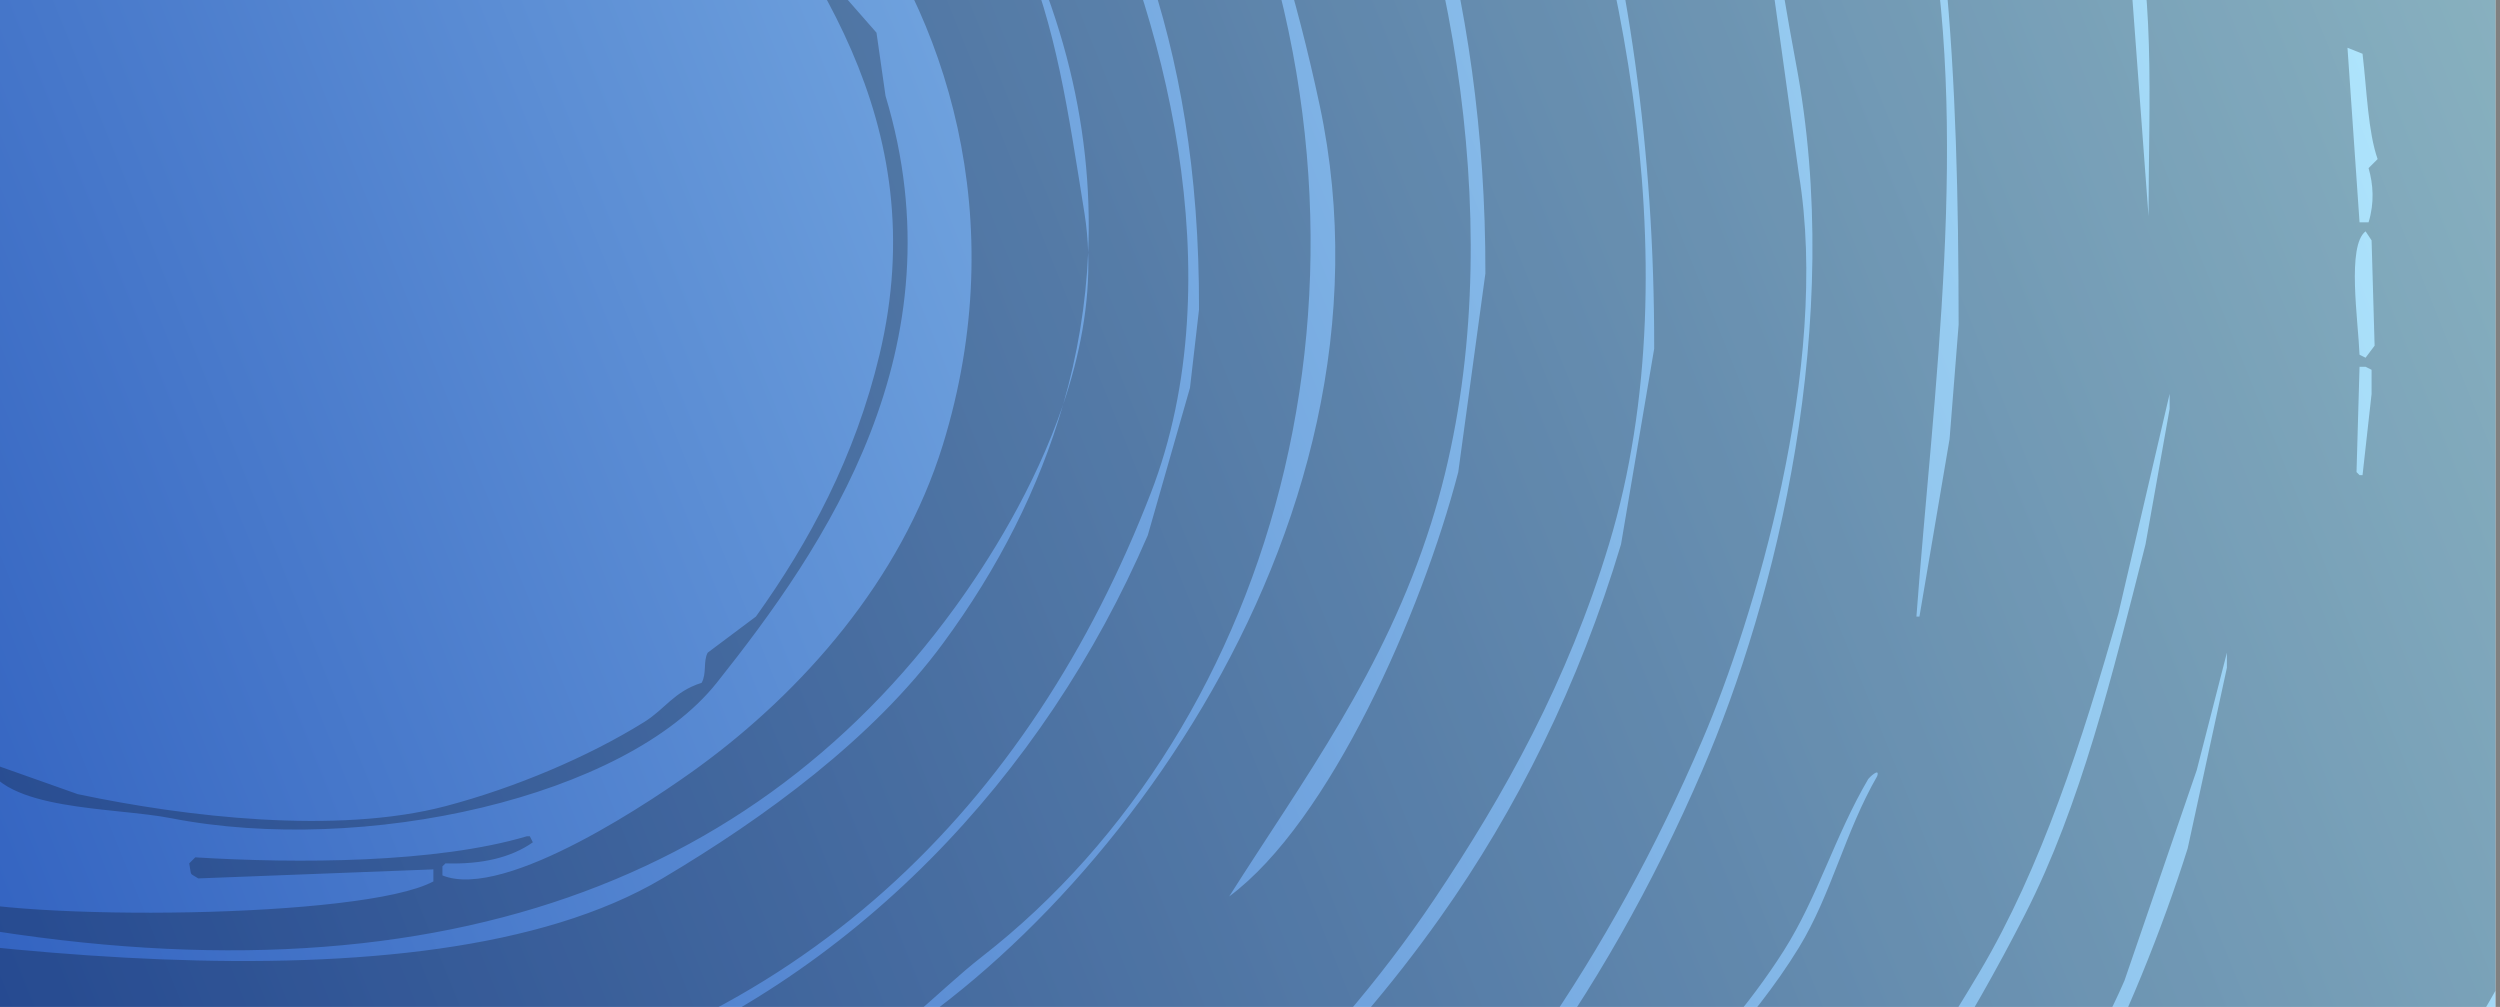 <svg width="216" height="87" viewBox="0 0 216 87" fill="none" xmlns="http://www.w3.org/2000/svg">
<rect x="0" y="0" width="216" height="87" fill="#808080" stroke="none"/>
<g clip-path="url(#clip0_10389_110371)">
<rect width="215.6" height="87" fill="white"/>
<rect width="215.6" height="87" fill="url(#paint0_linear_10389_110371)" fill-opacity="0.8"/>
<g style="mix-blend-mode:overlay">
<path d="M-72.46 333.851C-72.46 333.331 -72.46 332.812 -72.46 332.291C-72.633 332.291 -72.807 332.291 -72.981 332.291C-72.893 332.984 -72.807 333.678 -72.72 334.372C-72.633 334.198 -72.546 334.025 -72.46 333.851ZM-90.95 268.582C-94.091 262.423 -96.703 254.145 -101.368 249.339C-93.133 266.037 -84.643 282.352 -78.71 301.346C-77.147 308.453 -75.584 315.563 -74.022 322.67C-73.588 325.356 -73.155 328.045 -72.72 330.731C-72.688 305.866 -82.27 285.605 -90.95 268.582ZM-63.866 348.673C-63.148 348.991 -63.44 348.862 -62.823 348.934C-62.997 346.593 -63.171 344.253 -63.344 341.913C-64.248 343.105 -63.952 346.62 -63.866 348.673ZM-115.171 216.055C-115.345 215.968 -115.518 215.881 -115.692 215.795C-115.432 216.662 -115.171 217.529 -114.911 218.395C-114.997 217.615 -115.084 216.835 -115.171 216.055ZM-115.953 214.495C-115.97 214.459 -115.983 214.416 -115.999 214.379C-116.157 212.251 -116.316 210.122 -116.473 207.994C-116.473 201.84 -116.473 195.685 -116.473 189.531C-112.489 165.914 -106.994 142.28 -91.472 130.242C-78.42 120.121 -44.07 112.516 -18.549 116.721C-8.381 118.396 2.614 118.54 14.005 118.541C17.911 118.541 21.819 118.541 25.725 118.541C36.252 116.817 46.026 116.197 55.154 113.34C69.585 108.823 79.584 100.946 90.313 93.057C85.192 96.524 80.069 99.992 74.948 103.459C63.186 110.463 50.084 114.045 33.799 116.98C28.851 117.328 23.901 117.674 18.953 118.021C14.787 117.847 10.619 117.674 6.453 117.501C-4.05 116.807 -14.556 116.114 -25.06 115.421C-35.464 113.716 -50.386 115.425 -58.917 117.24C-95.158 124.952 -102.71 134.951 -113.088 168.208C-115.585 176.209 -120.508 204.333 -115.999 214.379C-115.985 214.591 -115.968 214.803 -115.953 215.015C-115.953 214.841 -115.953 214.668 -115.953 214.495ZM-107.358 190.571C-107.01 188.231 -106.664 185.891 -106.316 183.55C-106.316 183.117 -106.316 182.684 -106.316 182.25C-106.403 182.163 -106.49 182.077 -106.577 181.99C-106.664 181.99 -106.751 181.99 -106.838 181.99C-107.098 184.85 -107.358 187.711 -107.619 190.571C-107.531 190.571 -107.445 190.571 -107.358 190.571ZM-106.316 180.43C-105.882 178.176 -105.448 175.922 -105.014 173.669C-105.792 173.556 -106.66 178.042 -106.577 180.43C-106.49 180.43 -106.403 180.43 -106.316 180.43ZM-93.033 155.986C-87.882 146.153 -79.031 135.539 -69.595 129.982C-72.712 129.816 -76.645 134.881 -78.971 136.743C-89.513 145.186 -98.277 159.647 -101.628 174.969C-98.764 168.642 -95.899 162.313 -93.033 155.986ZM-33.655 133.623C-27.318 132.843 -20.979 132.063 -14.642 131.283C-6.049 131.283 2.547 131.283 11.14 131.283C25.706 131.283 39.044 130.123 50.987 127.122C83.389 118.981 107.655 102.908 124.43 79.276C131.022 69.99 136.43 59.131 140.056 47.031C141.011 41.397 141.967 35.762 142.921 30.128C143.052 -39.177 105.411 -80.219 69.999 -114.452C59.537 -124.567 48.168 -134.566 39.007 -145.916C36.577 -148.517 34.146 -151.117 31.715 -153.718C30.76 -154.498 29.805 -155.278 28.85 -156.058C31.701 -150.875 36.478 -147.478 40.049 -143.056C49.337 -133.609 58.627 -124.159 67.916 -114.712C93.658 -89.01 117.078 -63.895 131.722 -26.82C139.367 -7.466 146.51 22.228 139.015 47.031C135.454 58.813 130.026 68.612 123.91 77.715C114.546 91.652 101.658 103.492 87.188 112.3C74.191 120.212 58.638 124.677 41.091 128.163C34.494 128.856 27.895 129.549 21.297 130.242C16.002 130.242 10.706 130.242 5.411 130.242C-10.678 130.242 -35.053 129.919 -44.592 136.483C-44.766 136.483 -44.94 136.483 -45.114 136.483C-45.114 136.57 -45.114 136.657 -45.114 136.743C-41.295 135.703 -37.474 134.664 -33.655 133.623ZM144.484 -34.361C144.208 -32.391 148.485 -20.253 149.953 -19.019C148.391 -23.959 146.828 -28.9 145.265 -33.84C145.005 -34.014 144.744 -34.188 144.484 -34.361ZM166.361 -8.618C170.292 11.089 166.989 34.148 165.579 53.272C165.666 53.272 165.753 53.272 165.84 53.272C166.708 48.158 167.576 43.043 168.444 37.929C168.704 34.636 168.965 31.341 169.226 28.048C169.208 6.044 168.283 -12.195 162.715 -29.68C160.547 -36.486 157.24 -43.041 154.902 -49.443C154.641 -49.616 154.38 -49.79 154.12 -49.963C155.856 -45.37 157.593 -40.775 159.329 -36.181C162.578 -27.708 164.449 -18.2 166.361 -8.618ZM171.048 83.956C149.88 119.664 121.369 144.097 85.626 165.348C78.919 169.334 71.694 172.731 64.79 176.789C60.624 178.956 56.456 181.123 52.289 183.29C52.115 183.55 51.942 183.81 51.768 184.07C56.732 183.187 60.977 180.311 64.79 178.089C72.972 173.324 81.381 169.279 89.272 164.567C125.073 143.189 155.691 116.765 174.955 79.016C179.794 69.533 182.509 58.319 185.373 47.031C186.067 43.13 186.761 39.23 187.456 35.329C187.456 34.896 187.456 34.462 187.456 34.029C185.981 40.356 184.505 46.685 183.029 53.011C179.932 63.95 176.36 74.996 171.048 83.956ZM161.413 67.313C158.52 72.241 157.069 77.481 154.12 82.136C148.117 91.613 139.157 98.678 132.764 107.62C135.924 106.132 138.712 102.455 140.838 99.818C145.629 93.876 151.326 88.572 155.422 81.876C158.236 77.276 159.401 71.895 162.193 67.053C162.441 66.269 161.481 67.197 161.413 67.313ZM103.335 134.664C92.418 141.316 80.584 147.484 68.176 152.346C35.343 165.209 -21.078 153.226 -40.947 178.869C-45.952 185.329 -51.862 195.874 -48.76 208.514C-41.372 238.611 -16.691 256.462 4.89 272.743C10.272 277.336 15.655 281.931 21.037 286.525C30.813 294.382 42.136 306.193 46.3 319.289C46.386 319.289 46.473 319.289 46.56 319.289C42.375 303.385 28.626 290.603 17.13 281.584C-6.987 262.663 -39.772 241.031 -48.499 207.473C-52.48 192.168 -39.956 176.669 -32.092 171.849C-10.477 158.597 25.89 163.254 54.634 157.026C80.739 151.37 100.601 138.078 119.221 124.782C116.065 124.938 106.753 132.581 103.335 134.664ZM-56.052 214.754C-55.692 215.741 -56.059 215.293 -55.271 215.795C-55.444 215.448 -55.618 215.102 -55.792 214.754C-55.879 214.754 -55.966 214.754 -56.052 214.754ZM-35.478 250.119C-20.211 269.006 1.65 282.152 16.87 301.087C21.286 306.58 25.898 312.138 29.631 318.249C31.802 322.236 33.972 326.224 36.142 330.211C31.346 312.626 11.99 292.44 -0.839 282.104C-7.437 275.951 -14.035 269.795 -20.633 263.641C-30.675 255.567 -41.035 244.302 -47.978 233.217C-50.235 228.45 -52.493 223.682 -54.751 218.915C-54.837 218.742 -54.923 218.569 -55.01 218.395C-53.338 232.611 -42.709 241.175 -35.478 250.119ZM-6.309 241.798C-12.298 237.639 -18.289 233.477 -24.279 229.316C-20.294 234.686 2.309 249.541 9.578 251.42C4.283 248.213 -1.013 245.005 -6.309 241.798ZM-33.915 200.453C-32.352 197.765 -30.79 195.078 -29.227 192.392C-22.694 183.764 -7.61 179.676 6.453 178.869C2.725 177.388 -3.792 179.491 -7.09 180.17C-23.307 183.508 -32.352 189.49 -35.478 205.913C-34.957 204.094 -34.436 202.272 -33.915 200.453ZM192.404 56.392C191.536 59.773 190.668 63.153 189.8 66.534C187.716 72.601 185.633 78.67 183.55 84.736C178.816 95.648 171.039 104.002 165.84 113.86C175.965 106.348 184.749 86.847 189.018 73.294C190.147 68.095 191.276 62.892 192.404 57.692C192.404 57.259 192.404 56.826 192.404 56.392ZM103.595 183.81C114.59 179.026 124.352 173.754 134.066 167.948C169.763 146.616 202.293 119.441 219.49 79.795C222.816 72.127 224.882 63.753 226.522 54.311C226.782 50.325 227.042 46.337 227.303 42.35C227.215 40.617 227.129 38.883 227.042 37.15C226.956 37.15 226.869 37.15 226.782 37.15C226.174 43.823 225.566 50.498 224.958 57.172C222.749 68.159 219.952 78.123 215.062 86.556C194.911 121.313 169.181 144.76 135.109 165.608C126.279 171.009 117.093 175.794 107.502 180.69C103.943 182.51 100.383 184.33 96.824 186.151C96.564 186.497 96.303 186.844 96.043 187.191C98.56 186.064 101.078 184.937 103.595 183.81ZM198.915 176.009C199.002 175.922 199.089 175.836 199.176 175.749C198.742 174.796 198.307 173.842 197.874 172.889C199.602 173.221 199.358 174.144 200.738 174.189C200.324 173.006 200.017 172.6 198.915 172.109C197.939 171.805 196.942 172.314 195.79 172.628C195.616 172.802 195.443 172.976 195.269 173.149C195.355 173.582 195.443 174.016 195.529 174.449C196.094 175.407 196.703 175.443 197.613 176.009C198.047 176.009 198.481 176.009 198.915 176.009ZM208.03 172.109C207.67 171.236 207.88 171.566 207.249 171.068C206.901 171.328 206.554 171.588 206.207 171.849C206.207 172.195 206.207 172.542 206.207 172.889C206.815 172.628 207.423 172.369 208.03 172.109ZM217.667 164.307C217.233 164.307 216.798 164.307 216.365 164.307C215.843 165.087 215.323 165.868 214.802 166.648C214.715 167.254 214.628 167.861 214.541 168.468C214.976 168.728 215.41 168.988 215.843 169.248C217.546 168.323 217.816 167.056 217.667 164.307ZM209.593 154.946C209.42 154.946 209.246 154.946 209.073 154.946C208.985 154.946 208.899 154.946 208.812 154.946C208.638 155.293 208.465 155.64 208.291 155.986C208.377 156.16 208.465 156.333 208.551 156.507C208.985 156.333 209.42 156.16 209.853 155.986C209.767 155.64 209.68 155.293 209.593 154.946ZM228.085 150.525C228.865 150.179 229.646 149.832 230.428 149.485C230.949 149.485 231.47 149.485 231.991 149.485C231.557 149.052 231.122 148.618 230.689 148.185C226.77 147.325 228.023 151.726 226.522 154.166C225.566 154.859 224.611 155.553 223.656 156.246C222.442 157.893 221.226 159.54 220.011 161.187C220.011 161.534 220.011 161.881 220.011 162.227C220.271 162.401 220.531 162.574 220.792 162.747C226.117 162.615 228.945 154.851 228.085 150.525ZM233.293 151.306C233.206 150.959 233.119 150.612 233.032 150.266C232.772 150.179 232.512 150.092 232.251 150.006C231.904 150.439 231.557 150.873 231.209 151.306C231.557 151.652 231.904 151.999 232.251 152.346C232.598 151.999 232.946 151.652 233.293 151.306ZM236.939 151.566C236.507 150.398 236.626 150.567 235.116 150.525C235.029 150.612 234.942 150.699 234.855 150.785C234.855 150.959 234.855 151.132 234.855 151.306C234.855 151.392 234.855 151.479 234.855 151.566C235.55 151.566 236.245 151.566 236.939 151.566ZM207.77 151.306C207.683 150.352 207.597 149.399 207.509 148.445C207.336 148.272 207.162 148.099 206.989 147.925C206.728 147.925 206.468 147.925 206.207 147.925C206.034 148.272 205.86 148.618 205.687 148.965C204.559 151.121 206.28 151.993 207.77 151.306ZM219.49 150.266C219.837 150.006 220.184 149.745 220.531 149.485C220.029 148.863 220.375 149.055 219.49 148.706C219.143 148.965 218.795 149.225 218.447 149.485C218.447 149.572 218.447 149.659 218.447 149.745C218.795 149.919 219.143 150.092 219.49 150.266ZM217.406 150.006C216.799 149.919 216.191 149.832 215.583 149.745C215.496 150.266 215.41 150.785 215.323 151.306C215.496 151.479 215.669 151.652 215.843 151.825C216.451 151.652 217.059 151.479 217.667 151.306C217.58 150.873 217.493 150.439 217.406 150.006ZM246.054 151.045C247.124 150.406 247.141 149.342 246.054 148.706C246.142 148.445 246.228 148.185 246.315 147.925C246.662 147.665 247.009 147.405 247.356 147.145C247.059 149.268 247.444 149.622 248.658 150.266C251.626 148.917 252.462 147.996 254.388 146.365C254.214 145.845 254.041 145.324 253.867 144.805C253.607 144.805 253.346 144.805 253.086 144.805C252.652 145.585 252.218 146.365 251.783 147.145C251.523 147.318 251.263 147.492 251.003 147.665C250.915 146.452 250.829 145.238 250.742 144.025C250.222 143.938 249.7 143.851 249.179 143.765C248.254 145.037 248.084 146.453 247.617 147.145C247.553 146.854 243.156 148.664 242.668 149.225C241.974 148.965 241.28 148.706 240.585 148.445C240.585 148.706 240.585 148.965 240.585 149.225C240.845 149.745 241.106 150.266 241.366 150.785C243.155 150.73 243.486 150.259 243.97 148.965C244.144 148.878 244.318 148.792 244.492 148.706C244.492 149.485 244.492 150.266 244.492 151.045C244.578 151.132 244.665 151.218 244.752 151.306C245.186 151.218 245.62 151.132 246.054 151.045ZM252.044 144.544C252.479 144.284 252.912 144.025 253.346 143.765C253.346 143.331 253.346 142.898 253.346 142.464C252.391 142.031 251.436 141.598 250.481 141.165C251.354 142.296 251.799 142.294 251.783 144.544C251.871 144.544 251.957 144.544 252.044 144.544ZM245.013 139.864C244.839 139.777 244.665 139.691 244.492 139.604C244.318 139.691 244.144 139.777 243.97 139.864C244.058 140.21 244.144 140.558 244.231 140.904C244.492 140.991 244.752 141.077 245.013 141.165C245.013 140.731 245.013 140.297 245.013 139.864ZM250.742 133.103C250.655 132.497 250.569 131.889 250.481 131.283C250.481 131.109 250.481 130.936 250.481 130.763C250.134 130.763 249.787 130.763 249.44 130.763C249.497 133.262 247.626 137.058 249.961 138.824C249.346 136.798 249.856 134.4 250.742 133.103ZM255.951 126.342C255.951 126.255 255.951 126.169 255.951 126.082C255.604 125.908 255.257 125.735 254.909 125.562C253.728 126.715 252.913 128.264 252.565 130.242C253.693 128.942 254.822 127.642 255.951 126.342ZM259.597 125.302C259.77 125.042 259.944 124.782 260.118 124.522C260.118 124.088 260.118 123.655 260.118 123.222C259.944 123.135 259.77 123.048 259.597 122.962C259.154 123.903 259.186 124.031 259.337 125.302C259.423 125.302 259.51 125.302 259.597 125.302ZM251.003 121.401C250.655 121.315 250.307 121.228 249.961 121.141C249.874 121.141 249.787 121.141 249.7 121.141C249.44 121.488 249.179 121.834 248.919 122.181C248.919 122.615 248.919 123.048 248.919 123.481C249.613 123.222 250.308 122.962 251.003 122.701C251.003 122.268 251.003 121.834 251.003 121.401ZM259.337 120.362C259.337 120.274 259.337 120.188 259.337 120.101C259.163 119.928 258.989 119.755 258.816 119.581C257.871 119.832 258.285 119.564 257.774 120.101C257.6 120.274 257.426 120.448 257.253 120.621C257.514 120.795 257.774 120.968 258.034 121.141C258.468 120.881 258.902 120.621 259.337 120.362ZM262.461 119.581C262.809 119.148 263.156 118.714 263.503 118.281C263.59 117.501 263.677 116.721 263.764 115.94C263.329 115.94 262.896 115.94 262.461 115.94C261.873 116.822 261.544 117.575 261.16 118.801C261.507 119.061 261.853 119.321 262.201 119.581C262.288 119.581 262.375 119.581 262.461 119.581ZM236.939 117.24C237.2 117.24 237.46 117.24 237.72 117.24C237.72 116.98 237.72 116.721 237.72 116.461C237.373 116.288 237.026 116.114 236.678 115.94C236.678 116.2 236.678 116.461 236.678 116.721C236.765 116.894 236.852 117.067 236.939 117.24ZM228.085 121.401C228.966 120.782 229.347 119.711 229.646 118.541C230.428 118.367 231.21 118.194 231.991 118.021C230.873 116.623 229.864 114.46 228.605 113.08C229.552 115.596 228.969 119.219 228.085 121.401ZM247.356 121.662C247.356 121.488 247.356 121.315 247.356 121.141C246.499 120.604 246.312 120.394 244.752 120.362C244.491 120.621 244.231 120.881 243.97 121.141C243.97 121.228 243.97 121.315 243.97 121.401C245.099 121.488 246.228 121.574 247.356 121.662ZM247.356 126.342C247.096 125.562 246.835 124.782 246.575 124.002C246.054 123.741 245.534 123.481 245.013 123.222C245.794 124.262 246.575 125.302 247.356 126.342ZM239.804 124.002C239.369 123.829 238.935 123.655 238.502 123.481C238.241 123.741 237.981 124.002 237.72 124.262C237.633 124.435 237.547 124.608 237.46 124.782C238.965 126.841 241.125 129.868 243.45 131.023C242.946 126.966 239.966 128.025 239.804 124.002ZM207.249 134.664C207.075 134.143 206.901 133.623 206.728 133.103C206.381 133.103 206.034 133.103 205.687 133.103C205.6 133.537 205.513 133.97 205.426 134.403C206.236 134.785 206.284 134.855 207.249 134.664ZM209.853 136.223C209.853 135.964 209.853 135.704 209.853 135.443C209.42 135.183 208.985 134.923 208.551 134.664C207.988 135.601 208.239 136.047 209.853 136.223ZM206.468 139.344C206.815 138.824 207.162 138.304 207.509 137.783C207.423 137.437 207.336 137.09 207.249 136.743C206.989 136.483 206.728 136.223 206.468 135.964C206.121 136.137 205.773 136.31 205.426 136.483C205.426 137.176 205.426 137.871 205.426 138.564C205.513 138.824 205.6 139.084 205.687 139.344C205.947 139.344 206.207 139.344 206.468 139.344ZM212.197 138.304C211.937 138.043 211.677 137.783 211.416 137.524C211.156 137.61 210.896 137.697 210.634 137.783C210.461 138.564 210.288 139.344 210.114 140.124C210.114 140.558 210.114 140.991 210.114 141.424C211.366 140.866 211.451 139.29 212.197 138.304ZM228.865 141.944C229.126 142.291 229.387 142.638 229.646 142.984C229.994 142.984 230.341 142.984 230.689 142.984C231.122 142.551 231.557 142.117 231.991 141.684C231.654 140.908 232.002 141.372 231.469 140.904C230.177 140.324 229.339 140.87 228.865 141.944ZM235.897 146.105C235.897 145.845 235.897 145.585 235.897 145.324C234.334 144.891 232.772 144.458 231.209 144.025C232.512 145.065 233.814 146.105 235.116 147.145C235.376 146.798 235.637 146.451 235.897 146.105ZM218.447 142.724C216.982 143.122 215.973 144.115 215.583 145.585C217.208 145.193 217.523 144.508 218.447 143.505C218.447 143.244 218.447 142.984 218.447 142.724ZM246.315 141.424C245.15 143.766 243.934 144.323 243.189 145.845C243.276 146.018 243.363 146.191 243.45 146.365C245.89 145.742 247.022 143.425 248.658 141.944C248.05 141.458 247.547 141.409 246.315 141.424ZM241.366 137.264C240.124 138.163 238.706 140.416 239.804 142.724C239.804 142.898 239.804 143.071 239.804 143.244C239.891 143.244 239.977 143.244 240.064 143.244C240.991 141.947 240.739 139.237 241.627 138.043C241.627 137.783 241.627 137.524 241.627 137.264C241.54 137.264 241.453 137.264 241.366 137.264ZM232.251 140.904C232.512 141.077 232.772 141.25 233.032 141.424C233.38 141.165 233.726 140.904 234.074 140.644C234.074 140.297 234.074 139.951 234.074 139.604C233.9 139.517 233.726 139.431 233.553 139.344C233.38 139.344 233.206 139.344 233.032 139.344C232.772 139.864 232.512 140.384 232.251 140.904ZM219.49 138.824C219.49 138.39 219.49 137.957 219.49 137.524C219.316 137.437 219.143 137.35 218.969 137.264C218.025 137.514 218.439 137.246 217.927 137.783C217.753 138.043 217.58 138.304 217.406 138.564C217.58 138.91 217.753 139.257 217.927 139.604C218.447 139.344 218.969 139.084 219.49 138.824ZM246.835 137.264C247.27 137.176 247.703 137.09 248.138 137.004C247.617 136.397 247.096 135.79 246.575 135.183C246.228 135.183 245.88 135.183 245.534 135.183C245.62 135.616 245.707 136.05 245.794 136.483C246.142 136.743 246.488 137.004 246.835 137.264ZM237.72 132.843C237.633 132.583 237.547 132.323 237.46 132.063C237.2 131.803 236.939 131.542 236.678 131.283C235.497 132.16 233.524 134.992 232.772 136.223C232.772 136.657 232.772 137.09 232.772 137.524C234.418 136.926 236.469 134.081 237.72 132.843ZM206.468 142.984C205.783 144.021 205.303 144.544 206.989 145.065C207.336 144.805 207.683 144.544 208.03 144.284C208.03 143.938 208.03 143.591 208.03 143.244C207.509 143.158 206.989 143.071 206.468 142.984ZM210.634 145.324C210.634 145.672 210.634 146.018 210.634 146.365C210.808 146.451 210.982 146.538 211.156 146.625C213.02 145.477 214.223 144.116 216.365 142.984C216.365 142.551 216.365 142.117 216.365 141.684C214.064 142.137 212.269 144.086 210.634 145.324ZM207.509 129.982C207.509 130.329 207.509 130.676 207.509 131.023C207.683 131.109 207.857 131.196 208.03 131.283C208.563 130.092 208.936 128.967 209.853 128.163C209.54 127.213 208.091 129.469 207.509 129.982ZM227.303 123.741C226.348 124.695 225.393 125.649 224.438 126.602C224.438 126.862 224.438 127.122 224.438 127.382C225.132 127.122 225.827 126.862 226.522 126.602C226.782 125.908 227.042 125.215 227.303 124.522C227.303 124.262 227.303 124.002 227.303 123.741ZM231.469 124.782C230.041 127.248 227.786 128.329 223.656 128.163C223.468 129.179 224.405 130.265 224.178 131.023C223.801 132.276 222.006 133.4 221.573 135.183C224.189 134.551 223.4 132.985 224.958 131.542C225.895 130.676 226.743 131.432 228.085 130.763C229.929 129.841 231.571 125.264 232.512 123.222C232.512 122.615 232.512 122.008 232.512 121.401C232.338 121.315 232.165 121.228 231.991 121.141C231.817 121.228 231.643 121.315 231.469 121.401C231.082 122.811 230.925 123.497 231.469 124.782ZM221.573 122.181C221.486 121.922 221.399 121.662 221.313 121.401C221.052 121.315 220.792 121.228 220.531 121.141C220.445 121.315 220.358 121.488 220.271 121.662C221.014 122.368 220.682 122.104 221.573 122.181ZM261.16 109.96C260.812 109.96 260.465 109.96 260.118 109.96C259.749 110.702 259.499 111.109 259.857 112.04C259.857 112.213 259.857 112.387 259.857 112.56C260.699 112.251 260.566 112.199 261.16 111.78C261.16 111.173 261.16 110.566 261.16 109.96ZM266.889 110.22C266.889 110.133 266.889 110.046 266.889 109.96C265.075 108.789 264.261 111.372 263.243 112.56C263.156 112.733 263.069 112.907 262.983 113.08C262.438 112.068 262.707 112.45 261.941 112.3C261.42 112.82 260.899 113.34 260.378 113.86C260.725 114.033 261.073 114.207 261.42 114.38C263.818 113.163 265.071 111.882 266.889 110.22ZM207.77 109.44C214.736 104.257 224.639 89.764 228.344 81.355C230.081 76.848 231.817 72.341 233.553 67.834C231.085 68.602 229.516 76.195 228.085 79.016C224.189 86.69 219.532 93.483 214.541 100.079C212.431 102.867 208.5 105.807 207.509 109.44C207.597 109.44 207.683 109.44 207.77 109.44ZM267.15 102.419C267.15 102.072 267.15 101.725 267.15 101.378C266.889 101.292 266.629 101.205 266.368 101.119C266.282 101.119 266.195 101.119 266.108 101.119C265.934 101.638 265.76 102.159 265.587 102.679C265.674 102.765 265.76 102.852 265.848 102.939C266.281 102.765 266.715 102.592 267.15 102.419ZM271.838 99.038C271.838 98.952 271.838 98.865 271.838 98.778C270.795 98.431 269.754 98.085 268.712 97.738C268.626 98.085 268.538 98.431 268.452 98.778C268.452 98.865 268.452 98.952 268.452 99.038C269.58 99.038 270.709 99.038 271.838 99.038ZM267.41 95.918C266.176 95.375 265.207 95.225 264.284 94.618C264.025 94.618 263.764 94.618 263.503 94.618C263.835 95.759 263.825 95.719 264.805 96.178C265.674 96.091 266.542 96.004 267.41 95.918ZM277.827 96.698C278.446 97.457 277.57 97.101 278.609 97.478C279.19 96.862 278.864 97.137 279.13 96.178C279.303 96.351 279.477 96.524 279.651 96.698C279.564 96.351 279.477 96.004 279.39 95.657C279.303 95.657 279.216 95.657 279.13 95.657C278.519 96.374 278.407 96.57 277.827 96.698ZM279.13 97.998C278.435 98.691 277.741 99.385 277.046 100.079C276.959 100.338 276.873 100.598 276.786 100.858C276.873 100.945 276.959 101.031 277.046 101.119C277.394 101.031 277.741 100.945 278.088 100.858C278.522 100.512 278.956 100.165 279.39 99.818C279.39 99.212 279.39 98.605 279.39 97.998C279.303 97.998 279.216 97.998 279.13 97.998ZM256.472 94.097C256.385 94.097 256.298 94.097 256.211 94.097C256.038 94.618 255.864 95.137 255.69 95.657C255.777 95.744 255.864 95.831 255.951 95.918C256.385 95.744 256.818 95.571 257.253 95.397C257.253 95.051 257.253 94.704 257.253 94.357C256.992 94.271 256.732 94.184 256.472 94.097ZM259.337 94.097C259.597 93.751 259.857 93.404 260.118 93.057C259.944 92.711 259.77 92.364 259.597 92.017C258.794 92.653 258.561 92.854 258.294 94.097C258.642 94.097 258.989 94.097 259.337 94.097ZM277.827 92.797C278.175 90.89 278.522 88.983 278.869 87.077C279.602 86.194 281.026 86.14 281.734 85.256C285.808 80.172 287.443 73.952 290.589 67.834C290.502 66.88 290.415 65.927 290.328 64.973C289.518 64.459 289.338 64.1 288.245 64.453C282.909 67.513 281.838 83.099 276.525 84.736C276.438 85.083 276.352 85.429 276.265 85.777C276.786 86.296 277.306 86.817 277.827 87.337C277.648 89.202 277.406 89.902 277.567 91.757C276.786 92.017 276.004 92.277 275.223 92.537C275.049 93.057 274.876 93.578 274.702 94.097C275.742 94.052 276.466 93.255 277.827 92.797ZM281.734 66.013C281.908 66.101 282.082 66.186 282.255 66.273C281.91 65.805 281.975 66.123 281.734 66.013ZM274.181 73.554C273.747 73.381 273.314 73.208 272.879 73.035C272.619 73.121 272.358 73.208 272.098 73.294C272.098 73.554 272.098 73.814 272.098 74.075C272.098 74.161 272.098 74.248 272.098 74.335C272.792 74.421 273.487 74.508 274.181 74.595C274.181 74.248 274.181 73.901 274.181 73.554ZM279.39 73.294C279.564 73.121 279.737 72.948 279.91 72.775C279.737 72.514 279.564 72.254 279.39 71.994C279.216 72.081 279.043 72.168 278.869 72.254C278.869 72.428 278.869 72.601 278.869 72.775C278.869 72.861 278.869 72.948 278.869 73.035C279.043 73.121 279.216 73.208 279.39 73.294ZM278.088 72.514C278.002 72.514 277.914 72.514 277.827 72.514C277.741 72.948 277.654 73.381 277.567 73.814C277.741 73.901 277.914 73.988 278.088 74.075C278.175 73.901 278.261 73.728 278.349 73.554C278.261 73.208 278.175 72.861 278.088 72.514ZM276.786 81.096C277.08 80.35 277.207 80.231 277.046 79.535C276.959 79.276 276.873 79.015 276.786 78.755C276.265 78.669 275.744 78.582 275.223 78.495C274.702 79.448 274.181 80.402 273.661 81.355C273.921 81.876 274.181 82.395 274.442 82.916C274.615 83.176 274.789 83.436 274.963 83.696C275.397 83.696 275.83 83.696 276.265 83.696C277.561 82.412 277.899 80.96 278.869 79.276C278.869 79.015 278.869 78.755 278.869 78.495C278.094 79.571 278.198 80.55 276.786 81.096ZM277.306 78.495C277.567 78.409 277.828 78.321 278.088 78.235C278.088 77.975 278.088 77.715 278.088 77.455C277.092 77.99 277.72 77.708 277.306 78.495ZM268.191 78.495C267.41 79.188 266.629 79.882 265.848 80.576C265.76 80.836 265.674 81.096 265.587 81.355C265.76 81.443 265.934 81.529 266.108 81.615C266.803 80.749 267.497 79.882 268.191 79.016C268.191 78.842 268.191 78.669 268.191 78.495ZM277.827 76.675C278.261 76.328 278.696 75.981 279.13 75.635C279.13 75.461 279.13 75.288 279.13 75.115C278.465 75.331 278.227 75.459 277.827 76.675ZM271.577 75.375C271.23 75.288 270.883 75.202 270.535 75.115C270.24 76.547 270.366 77.921 271.056 79.016C271.68 79.881 271.321 79.687 272.358 79.535C272.008 78.035 271.578 77.414 271.577 75.375ZM264.545 92.017C264.458 91.67 264.372 91.323 264.284 90.977C264.025 90.977 263.764 90.977 263.503 90.977C263.417 90.977 263.329 90.977 263.243 90.977C263.069 91.497 262.896 92.017 262.722 92.537C263.891 92.781 263.748 92.659 264.545 92.017ZM276.004 91.497C276.004 91.323 276.004 91.15 276.004 90.977C275.744 90.804 275.483 90.63 275.223 90.457C275.57 91.23 275.378 91.041 276.004 91.497ZM270.535 90.977C271.155 89.296 271.693 90.376 273.4 90.717C272.908 89.376 271.457 88.708 270.275 88.117C270.188 88.117 270.101 88.117 270.014 88.117C269.596 89.815 269.593 90.838 270.014 92.537C270.448 92.797 270.883 93.057 271.316 93.317C271.49 93.144 271.664 92.971 271.838 92.797C271.403 92.19 270.969 91.584 270.535 90.977ZM241.627 85.777C241.453 85.95 241.28 86.123 241.106 86.296C241.28 86.21 241.453 86.123 241.627 86.036C241.627 85.95 241.627 85.863 241.627 85.777ZM242.408 84.736C242.148 84.996 241.887 85.256 241.627 85.516C241.887 85.343 242.148 85.17 242.408 84.996C242.408 84.91 242.408 84.822 242.408 84.736ZM243.45 83.176C243.797 82.915 244.144 82.656 244.492 82.395C243.895 82.203 244.086 82.115 243.45 83.176ZM272.098 64.453C273.747 60.467 275.397 56.478 277.046 52.492C277.046 52.145 277.046 51.798 277.046 51.451C276.699 51.365 276.351 51.278 276.004 51.191C272.686 53.782 271.25 59.276 268.972 62.893C262.86 72.599 255.602 85.091 246.835 92.277C246.835 92.711 246.835 93.144 246.835 93.578C252.419 95.077 255.54 88.977 257.774 86.036C262.921 79.259 267.64 72.096 272.098 64.453ZM294.756 59.512C294.582 59.426 294.409 59.339 294.235 59.252C294.235 59.426 294.235 59.6 294.235 59.773C294.409 59.686 294.582 59.6 294.756 59.512ZM293.193 58.733C293.193 58.472 293.193 58.212 293.193 57.952C292.662 58.461 292.91 58.043 292.672 58.993C292.846 58.906 293.02 58.819 293.193 58.733ZM278.869 57.172C278.435 57.345 278.001 57.519 277.567 57.692C277.48 58.299 277.394 58.906 277.306 59.512C277.827 59.252 278.349 58.993 278.869 58.733C278.869 58.212 278.869 57.692 278.869 57.172ZM296.058 57.952C296.145 57.779 296.232 57.605 296.318 57.433C296.145 57.605 295.971 57.779 295.798 57.952C295.885 57.952 295.971 57.952 296.058 57.952ZM293.193 49.111C292.933 49.111 292.672 49.111 292.412 49.111C292.672 49.284 292.933 49.458 293.193 49.631C293.193 49.458 293.193 49.284 293.193 49.111ZM299.704 49.111C299.096 48.764 298.489 48.417 297.881 48.071C298.489 48.591 299.096 49.111 299.704 49.631C299.704 49.458 299.704 49.284 299.704 49.111ZM276.004 48.851C276.178 48.764 276.351 48.678 276.525 48.591C276.525 48.331 276.525 48.071 276.525 47.81C276.351 48.158 276.178 48.504 276.004 48.851ZM241.366 37.409C238.63 39.791 235.654 55.96 238.241 59.773C238.588 59.773 238.935 59.773 239.283 59.773C239.369 59.773 239.457 59.773 239.543 59.773C242.097 55.681 240.404 47.891 242.408 43.13C242.408 41.31 242.408 39.49 242.408 37.669C242.061 37.583 241.713 37.496 241.366 37.409ZM204.385 31.689C204.211 31.689 204.037 31.689 203.864 31.689C203.777 34.722 203.69 37.756 203.603 40.79C203.69 40.876 203.777 40.964 203.864 41.05C203.95 41.05 204.037 41.05 204.124 41.05C204.385 38.71 204.645 36.368 204.905 34.029C204.905 33.335 204.905 32.642 204.905 31.949C204.731 31.862 204.558 31.775 204.385 31.689ZM285.38 32.989C285.554 32.902 285.727 32.815 285.901 32.728C285.901 32.642 285.901 32.556 285.901 32.468C285.727 32.642 285.554 32.815 285.38 32.989ZM274.181 39.75C275.882 37.068 278.39 35.316 279.651 31.949C283.7 31.056 285.413 32.084 288.766 32.728C288.679 33.422 288.592 34.116 288.505 34.809C288.592 34.809 288.679 34.809 288.766 34.809C289.026 34.289 289.287 33.769 289.547 33.249C288.999 32.083 288.005 31.747 286.943 31.168C287.117 30.649 287.29 30.128 287.464 29.608C283.564 31.252 279.952 29.633 276.265 30.128C274.49 32.966 274.435 38.345 272.619 41.31C263.33 54.657 254.04 68.008 244.752 81.355C249.436 77.652 252.72 70.921 256.211 66.013C262.342 57.393 268.402 48.864 274.181 39.75ZM278.088 40.53C278.261 40.443 278.435 40.357 278.609 40.27C278.435 40.096 278.261 39.923 278.088 39.75C278.088 40.01 278.088 40.27 278.088 40.53ZM277.046 39.23C276.82 39.873 276.356 39.644 277.046 40.01C277.046 39.75 277.046 39.49 277.046 39.23ZM288.505 42.35C288.776 41.163 288.988 40.38 289.807 39.75C289.639 40.911 290.63 41.68 290.068 42.09C290.676 42.177 291.283 42.264 291.891 42.35C292.412 41.916 292.932 41.483 293.454 41.05C291.957 38.947 289.492 39.243 288.766 36.109C288.505 37.756 288.245 39.403 287.984 41.05C287.377 40.876 286.769 40.703 286.161 40.53C286.161 40.703 286.161 40.876 286.161 41.05C286.943 41.136 287.724 41.224 288.505 41.31C288.419 41.657 288.332 42.003 288.245 42.35C288.332 42.35 288.419 42.35 288.505 42.35ZM281.994 36.109C281.821 35.849 281.647 35.589 281.474 35.329C281.386 35.156 281.3 34.982 281.213 34.809C280.577 36.059 280.176 36.023 279.91 37.929C280.695 37.222 281.148 37.115 281.474 35.849C281.647 35.936 281.821 36.023 281.994 36.109ZM204.385 19.987C202.755 21.239 203.746 27.671 203.864 30.649C204.037 30.735 204.211 30.822 204.385 30.908C204.645 30.561 204.905 30.215 205.166 29.868C205.079 26.834 204.992 23.8 204.905 20.767C204.731 20.507 204.558 20.247 204.385 19.987ZM294.756 38.709C299.425 34.368 303.535 26.925 303.09 18.426C302.829 18.253 302.569 18.08 302.309 17.907C301.961 18.253 301.614 18.6 301.267 18.947C302.574 21.561 301.678 24.437 301.006 27.008C301.094 25.101 301.18 23.194 301.267 21.287C300.833 20.421 300.398 19.554 299.965 18.687C300.659 17.473 301.353 16.259 302.048 15.046C302.862 14.292 303.727 14.467 304.653 13.746C304.653 13.486 304.653 13.226 304.653 12.966C304.566 12.792 304.479 12.619 304.392 12.446C299.691 15.47 294.804 22.285 292.672 27.788C291.093 28.108 289.878 28.452 288.766 29.089C288.679 29.348 288.592 29.608 288.505 29.868C289.476 30.604 290.824 30.697 291.37 31.949C292.883 31.78 293.599 31.408 294.235 30.388C294.583 30.042 294.93 29.695 295.277 29.348C294.083 29.695 293.646 29.606 292.932 28.828C292.932 28.482 292.932 28.134 292.932 27.788C293.812 28.556 293.863 28.919 295.016 28.828C295.811 27.93 295.731 23.976 296.058 22.587C296.665 22.241 297.274 21.893 297.881 21.547C298.663 22.587 299.444 23.627 300.225 24.667C300.225 25.361 300.225 26.055 300.225 26.748C299.878 26.834 299.53 26.921 299.183 27.008C298.704 26.304 299.042 27.226 298.142 26.488C297.968 26.401 297.794 26.314 297.621 26.227C298.228 26.227 298.836 26.227 299.443 26.227C298.922 25.275 298.402 24.321 297.881 23.367C297.621 23.194 297.36 23.021 297.1 22.848C296.61 27.24 297.06 32.912 291.11 34.549C290.773 35.227 290.645 35.456 290.589 36.63C291.544 37.323 292.499 38.017 293.454 38.709C293.887 38.709 294.322 38.709 294.756 38.709ZM204.124 4.645C203.69 4.471 203.256 4.298 202.822 4.124C203.169 9.152 203.517 14.18 203.864 19.207C204.037 19.207 204.211 19.207 204.385 19.207C204.471 19.207 204.558 19.207 204.645 19.207C205.161 17.519 205.047 15.925 204.645 14.526C204.905 14.266 205.166 14.006 205.426 13.746C204.602 11.379 204.507 7.961 204.124 4.645ZM183.809 -9.397C183.723 -9.397 183.636 -9.397 183.55 -9.397C184.244 -0.037 184.938 9.326 185.633 18.687C185.637 8.976 186.315 -1.765 183.809 -9.397ZM312.986 4.905C312.986 5.251 312.986 5.598 312.986 5.945C312.813 6.032 312.64 6.118 312.466 6.205C311.858 5.945 311.25 5.685 310.642 5.425C310.556 5.512 310.468 5.598 310.383 5.685C310.295 6.032 310.209 6.379 310.121 6.725C310.121 6.812 310.121 6.898 310.121 6.985C311.424 6.898 312.726 6.812 314.028 6.725C313.49 4.274 312.598 3.026 311.944 1.004C311.684 0.831 311.424 0.657 311.164 0.484C310.594 1.02 310.658 0.835 310.383 1.784C311.25 2.824 312.118 3.865 312.986 4.905ZM313.247 8.025C312.244 9.147 312.598 10.03 313.768 10.886C314.028 10.712 314.289 10.539 314.549 10.365C314.202 9.585 313.855 8.805 313.507 8.025C313.42 8.025 313.333 8.025 313.247 8.025ZM307.778 8.025C307.257 8.719 306.736 9.412 306.215 10.106C306.823 10.539 307.431 10.972 308.038 11.406C309.759 11.018 309.669 10.447 311.424 10.625C311.164 10.106 310.903 9.585 310.642 9.065C309.288 9.119 308.913 9.763 307.778 10.625C307.517 10.539 307.257 10.452 306.996 10.365C307.257 9.585 307.517 8.805 307.778 8.025ZM319.498 19.207C319.671 19.293 319.845 19.38 320.018 19.466C321.024 18.145 320.18 16.287 320.539 14.786C321.652 10.134 323.412 10.043 322.625 3.864C322.798 3.778 322.972 3.691 323.145 3.605C323.058 5.078 322.972 6.551 322.885 8.025C323.058 8.545 323.231 9.065 323.405 9.585C323.491 9.585 323.578 9.585 323.664 9.585C324.932 7.907 323.688 2.739 324.184 1.784C323.428 1.006 323.924 1.379 322.885 1.264C322.885 -1.382 323.68 -1.915 324.963 -3.156C324.963 -3.417 324.963 -3.677 324.963 -3.936C324.444 -4.456 323.924 -4.977 323.405 -5.496C323.145 -5.496 322.885 -5.496 322.625 -5.496C322.362 -5.41 322.102 -5.323 321.841 -5.237C320.49 -2.929 324.57 11.346 319.237 13.226C319.38 12.179 319.403 12.255 319.757 11.666C319.498 11.579 319.237 11.492 318.977 11.406C318.542 11.492 318.108 11.579 317.675 11.666C319.645 14.566 318.684 16.032 319.498 19.207ZM315.07 12.446C315.418 13.399 315.764 14.353 316.112 15.306C317.116 16.066 317.16 16.436 318.456 16.347C318.282 15.306 318.108 14.266 317.934 13.226C317.587 12.966 317.24 12.706 316.893 12.446C316.285 12.446 315.677 12.446 315.07 12.446ZM322.362 17.907C323.334 17.359 323.538 16.65 324.184 15.826C324.097 15.48 324.011 15.133 323.924 14.786C323.664 14.613 323.405 14.439 323.145 14.266C322.539 15.392 321.928 16.52 321.321 17.647C321.407 17.82 321.494 17.993 321.581 18.167C321.841 18.08 322.102 17.993 322.362 17.907ZM324.704 10.365C323.617 10.955 323.239 11.051 322.885 12.446C323.231 12.446 323.578 12.446 323.924 12.446C324.184 11.925 324.444 11.406 324.704 10.886C324.704 10.712 324.704 10.539 324.704 10.365ZM324.444 -1.336C323.822 -0.742 323.869 -0.925 323.664 0.224C324.097 0.138 324.53 0.05 324.963 -0.036C324.963 -0.296 324.963 -0.556 324.963 -0.817C324.79 -0.989 324.617 -1.163 324.444 -1.336ZM320.279 -13.298C320.033 -14.652 319.957 -14.971 318.716 -15.378C318.716 -15.119 318.716 -14.858 318.716 -14.598C319.237 -14.164 319.757 -13.731 320.279 -13.298ZM227.303 -15.638C227.303 -15.812 227.303 -15.985 227.303 -16.159C227.042 -16.159 226.782 -16.159 226.522 -16.159C226.609 -15.291 226.695 -14.425 226.782 -13.558C227.042 -13.471 227.303 -13.385 227.563 -13.298C227.477 -14.078 227.389 -14.858 227.303 -15.638ZM183.809 -10.437C183.55 -13.038 183.289 -15.638 183.029 -18.238C182.855 -18.326 182.681 -18.412 182.508 -18.498C182.421 -18.498 182.334 -18.498 182.247 -18.498C181.687 -16.492 182.204 -12.584 183.029 -10.697C183.029 -10.524 183.029 -10.351 183.029 -10.177C183.289 -10.264 183.55 -10.351 183.809 -10.437ZM319.237 -8.878C319.671 -8.878 320.105 -8.878 320.539 -8.878C320.279 -9.657 320.018 -10.437 319.757 -11.218C319.41 -11.478 319.063 -11.738 318.716 -11.997C318.542 -11.651 318.369 -11.304 318.195 -10.957C318.787 -10.073 319.011 -10.281 319.237 -8.878ZM316.633 -1.076C316.893 -0.989 317.153 -0.903 317.414 -0.817C317.554 -1.897 317.522 -1.968 317.153 -2.896C317.153 -2.984 317.153 -3.07 317.153 -3.156C317.761 -2.81 318.369 -2.463 318.977 -2.117C319.15 -2.203 319.324 -2.289 319.498 -2.377C319.681 -4.739 319.153 -5.332 321.841 -6.277C321.841 -6.71 321.841 -7.144 321.841 -7.577C320.539 -6.537 319.237 -5.496 317.934 -4.456C317.587 -4.456 317.24 -4.456 316.893 -4.456C316.538 -6.451 317.168 -7.639 317.934 -9.137C317.327 -9.137 316.719 -9.137 316.112 -9.137C315.392 -6.546 316.139 -3.446 316.633 -1.076ZM261.16 -6.277C261.16 -6.623 261.16 -6.97 261.16 -7.317C261.073 -7.317 260.986 -7.317 260.899 -7.317C260.812 -7.317 260.725 -7.317 260.639 -7.317C260.552 -6.97 260.465 -6.623 260.378 -6.277C260.552 -6.19 260.725 -6.103 260.899 -6.017C260.986 -6.103 261.073 -6.19 261.16 -6.277ZM316.372 2.304C316.198 1.438 316.025 0.571 315.851 -0.296C315.591 -0.469 315.33 -0.643 315.07 -0.817C314.187 0.44 314.933 1.859 316.372 2.304ZM314.549 1.524C314.375 1.524 314.202 1.524 314.028 1.524C314.298 2.531 314.119 2.308 314.809 2.824C314.722 2.391 314.636 1.958 314.549 1.524ZM316.893 4.385C316.893 3.951 316.893 3.518 316.893 3.084C316.633 2.911 316.372 2.738 316.112 2.565C315.677 3.257 315.244 3.951 314.809 4.645C314.809 4.991 314.809 5.338 314.809 5.685C316.11 5.352 316.088 5.069 316.893 4.385ZM319.237 4.645C320.018 5.165 320.8 5.685 321.581 6.205C320.539 4.385 319.498 2.564 318.456 0.745C319.15 1.004 319.845 1.264 320.539 1.524C320.626 1.524 320.713 1.524 320.8 1.524C320.886 0.571 320.973 -0.383 321.06 -1.336C319.806 -1.776 320.223 -1.469 318.716 -1.076C319.064 -0.171 319.267 -0.175 319.757 0.484C319.237 0.224 318.716 -0.036 318.195 -0.296C317.934 -0.296 317.675 -0.296 317.414 -0.296C317.919 2.882 317.777 3.018 317.414 5.945C317.587 6.032 317.761 6.118 317.934 6.205C318.369 5.685 318.803 5.165 319.237 4.645ZM318.716 7.246C319.063 7.246 319.41 7.246 319.757 7.246C319.845 7.072 319.931 6.898 320.018 6.725C319.845 6.465 319.671 6.205 319.498 5.945C318.929 6.48 318.992 6.296 318.716 7.246ZM319.757 10.886C319.757 11.059 319.757 11.232 319.757 11.406C319.931 11.319 320.105 11.232 320.279 11.146C320.452 10.625 320.626 10.106 320.8 9.585C320.713 9.152 320.626 8.719 320.539 8.285C320.539 8.112 320.539 7.938 320.539 7.765C319.671 8.112 318.803 8.458 317.934 8.805C316.72 8.112 315.504 7.418 314.289 6.725C315.459 9.222 316.733 9.32 316.112 11.146C316.546 11.232 316.98 11.319 317.414 11.406C317.427 10.654 317.246 10.748 317.934 10.106C318.195 9.932 318.456 9.758 318.716 9.585C319.063 10.019 319.41 10.452 319.757 10.886ZM227.823 -4.456C227.65 -4.197 227.477 -3.936 227.303 -3.677C227.477 -3.677 227.65 -3.677 227.823 -3.677C227.823 -3.936 227.823 -4.197 227.823 -4.456ZM237.72 -4.977C237.72 -5.063 237.72 -5.15 237.72 -5.237C237.718 -5.297 237.619 -5.217 237.72 -4.977ZM311.944 -1.856C312.036 -0.721 312.095 -0.653 312.466 -0.036C312.552 -0.036 312.64 -0.036 312.726 -0.036C314.493 -1.464 313.92 -3.108 314.809 -5.496C314.809 -5.93 314.809 -6.363 314.809 -6.797C313.855 -5.151 312.899 -3.503 311.944 -1.856ZM328.616 14.006C330.702 12.559 330.261 11.317 327.829 10.625C327.829 10.452 327.829 10.279 327.829 10.106C327.829 10.018 327.829 9.932 327.829 9.846C328.703 10.019 329.568 10.192 330.434 10.365C338.677 0.224 341.298 -14.29 348.406 -25.779C348.005 -27.459 347.21 -27.554 345.801 -28.12C337.913 -22.628 331.828 -14.543 321.321 -11.478C321.147 -11.218 320.973 -10.957 320.8 -10.697C321.407 -9.571 322.015 -8.444 322.625 -7.317C322.885 -8.53 323.145 -9.744 323.405 -10.957C324.097 -10.784 324.79 -10.611 325.491 -10.437C325.664 -10.177 325.837 -9.918 326.01 -9.657C325.664 -9.657 325.318 -9.657 324.963 -9.657C324.239 -8.873 324.239 -7.453 324.184 -5.756C324.79 -5.15 325.404 -4.543 326.01 -3.936C325.53 0.181 325.995 5.726 324.704 9.846C326.609 8.851 326.333 7.745 327.569 6.205C328.002 6.725 328.443 7.246 328.876 7.765C330.135 7.348 330.293 7.235 330.694 5.945C330.867 6.465 331.041 6.985 331.214 7.505C328.915 8.624 327.042 9.633 324.963 10.625C325.136 12.742 326.829 13.643 328.616 14.006ZM348.666 -27.86C354.137 -36.267 359.608 -44.676 365.072 -53.083C364.78 -53.747 361.167 -48.356 360.648 -47.623C356.483 -41.469 352.311 -35.313 348.147 -29.16C347.973 -28.987 347.8 -28.813 347.627 -28.64C347.8 -28.38 347.973 -28.12 348.147 -27.86C348.32 -27.86 348.493 -27.86 348.666 -27.86ZM136.931 -52.043C137.472 -49.524 142.938 -36.024 144.484 -35.141C143.811 -41.233 139.657 -45.9 137.973 -51.263C137.625 -51.523 137.278 -51.783 136.931 -52.043ZM176.518 -41.642C174.868 -45.542 173.218 -49.443 171.569 -53.343C171.222 -53.604 170.875 -53.864 170.528 -54.124C172.698 -48.49 174.868 -42.855 177.039 -37.222C178.645 -32.129 179.113 -24.679 182.247 -20.839C180.44 -27.679 178.992 -35.221 176.518 -41.642ZM208.551 -29.42C208.465 -29.594 208.377 -29.767 208.291 -29.94C208.454 -28.787 208.485 -28.73 209.073 -28.12C208.899 -28.554 208.725 -28.987 208.551 -29.42ZM238.241 -35.921C238.241 -36.095 238.241 -36.267 238.241 -36.441C237.981 -36.441 237.72 -36.441 237.46 -36.441C237.547 -36.008 237.633 -35.574 237.72 -35.141C237.981 -35.054 238.241 -34.968 238.502 -34.881C238.415 -35.228 238.328 -35.574 238.241 -35.921ZM203.864 -44.242C202.562 -47.362 201.259 -50.483 199.957 -53.604C199.273 -50.678 202.167 -47.785 202.562 -44.502C203.335 -44.187 203.092 -44.25 203.864 -44.242ZM264.284 -53.604C264.025 -53.777 263.764 -53.95 263.503 -54.124C263.011 -53.469 264.343 -50.324 265.327 -49.443C264.979 -50.83 264.632 -52.217 264.284 -53.604ZM228.605 -59.844C228.431 -59.931 228.258 -60.018 228.085 -60.105C228.166 -58.757 228.361 -57.41 229.126 -56.724C228.952 -57.764 228.779 -58.805 228.605 -59.844ZM259.857 -60.105C259.423 -60.451 258.989 -60.798 258.555 -61.145C258.844 -59.997 258.934 -59.82 259.857 -59.324C259.857 -59.584 259.857 -59.844 259.857 -60.105ZM166.361 -61.925C167.055 -60.625 167.75 -59.324 168.444 -58.024C168.097 -59.151 167.75 -60.278 167.402 -61.405C167.055 -61.578 166.708 -61.751 166.361 -61.925ZM258.816 -63.485C258.555 -63.832 258.294 -64.178 258.034 -64.525C257.774 -64.525 257.514 -64.525 257.253 -64.525C257.514 -64.005 257.774 -63.485 258.034 -62.965C258.294 -63.139 258.555 -63.312 258.816 -63.485ZM162.193 -72.066C161.673 -72.326 161.152 -72.586 160.631 -72.847C161.045 -71.064 162.271 -69.431 163.496 -68.426C163.062 -69.639 162.628 -70.853 162.193 -72.066ZM352.051 -92.089C350.894 -92.459 337.74 -75.741 336.685 -72.066C342.786 -77.68 346.005 -86.382 352.051 -92.089ZM260.378 -95.729C259.857 -95.21 259.337 -94.69 258.816 -94.169C258.152 -91.622 257.441 -86.921 260.118 -86.108C262.415 -87.28 262.97 -88.924 264.284 -91.049C263.764 -92.522 263.243 -93.996 262.722 -95.47C261.941 -95.556 261.159 -95.643 260.378 -95.729ZM140.838 -99.63C140.491 -99.891 140.144 -100.151 139.797 -100.41C141.535 -96.688 148.332 -88.079 151.516 -85.588C150.862 -88.226 143.042 -98.478 140.838 -99.63ZM158.287 -77.527C156.551 -79.434 154.814 -81.341 153.078 -83.248C153.956 -81.037 155.867 -78.25 158.287 -77.527ZM115.315 -84.288C107.323 -94.459 97.552 -102.971 89.532 -112.892C85.872 -117.42 80.789 -125.121 75.468 -127.714C74.513 -128.668 73.558 -129.621 72.603 -130.575C74.862 -126.641 78.704 -124.106 81.458 -120.693C88.076 -112.49 96.263 -105.68 102.814 -97.55C109.498 -89.663 116.184 -81.773 122.868 -73.886C121.44 -78.153 117.853 -81.058 115.315 -84.288ZM82.24 -144.096C76.891 -150.711 70.069 -155.962 65.051 -163.08C63.661 -165.592 62.273 -168.107 60.884 -170.62C59.689 -173.666 59.396 -178.731 60.884 -181.542C67.187 -193.452 90.852 -184.201 99.168 -180.762C90.807 -189.191 49.849 -195.524 59.842 -170.1C63.742 -160.178 71.708 -154.537 77.812 -146.956C90.312 -133.696 102.816 -120.432 115.315 -107.171C122.346 -98.331 129.379 -89.488 136.41 -80.648C122.37 -105.756 99.713 -122.49 82.24 -144.096ZM159.589 -106.651C157.854 -108.211 156.117 -109.771 154.38 -111.332C155.616 -108.384 160.313 -103.031 163.236 -101.71C162.02 -103.357 160.805 -105.004 159.589 -106.651ZM368.457 -109.511C368.457 -109.771 368.457 -110.032 368.457 -110.292C368.37 -110.292 368.283 -110.292 368.197 -110.292C365.52 -108.301 362.316 -105.188 360.648 -102.23C363.253 -104.658 365.859 -107.085 368.457 -109.511ZM326.27 -118.872C325.924 -118.786 325.577 -118.7 325.231 -118.613C322.19 -117.142 313.064 -108.863 311.684 -105.871C316.546 -110.204 321.408 -114.539 326.27 -118.872ZM362.466 -126.674C366.638 -129.188 370.803 -131.702 374.967 -134.215C372.889 -133.262 370.803 -132.308 368.716 -131.355C362.6 -127.614 354.366 -122.859 349.965 -117.313C349.965 -117.226 349.965 -117.139 349.965 -117.053C354.137 -120.26 358.302 -123.467 362.466 -126.674ZM151.516 -114.972C151.255 -114.972 150.995 -114.972 150.735 -114.972C150.735 -114.626 150.735 -114.279 150.735 -113.932C151.342 -113.672 151.95 -113.412 152.557 -113.152C152.357 -114.479 152.358 -114.375 151.516 -114.972ZM208.551 -111.332C207.386 -114.408 194.494 -128.22 191.363 -129.014C193.332 -126.002 205.607 -112.33 208.551 -111.332ZM145.526 -149.037C144.744 -149.73 143.963 -150.424 143.182 -151.117C144.953 -146.959 159.007 -135.317 162.975 -131.355C164.989 -129.344 167.082 -125.792 170.007 -124.854C169.109 -127.257 147.902 -148.177 145.526 -149.037ZM183.029 -138.896C182.768 -138.982 182.508 -139.069 182.247 -139.156C182.16 -139.156 182.074 -139.156 181.987 -139.156C182.453 -137.64 183.698 -136.826 184.852 -136.035C184.502 -137.759 183.957 -137.89 183.029 -138.896ZM180.945 -139.676C180.25 -140.629 179.556 -141.583 178.862 -142.536C178.601 -142.623 178.341 -142.71 178.08 -142.796C177.994 -142.623 177.907 -142.449 177.82 -142.276C178.774 -141.323 179.73 -140.37 180.685 -139.416C180.772 -139.503 180.858 -139.589 180.945 -139.676ZM164.798 -155.538C164.798 -155.624 164.798 -155.712 164.798 -155.798C164.796 -155.859 164.697 -155.778 164.798 -155.538ZM165.579 -154.498C165.579 -154.671 165.579 -154.845 165.579 -155.018C165.405 -154.931 165.232 -154.845 165.059 -154.758C165.232 -154.671 165.405 -154.585 165.579 -154.498ZM137.452 -155.798C138.262 -154.35 139.424 -153.007 141.098 -152.418C141.098 -152.678 141.098 -152.938 141.098 -153.198C139.883 -154.064 138.668 -154.931 137.452 -155.798ZM206.207 -156.838C205.947 -156.925 205.687 -157.012 205.426 -157.098C205.339 -157.098 205.252 -157.098 205.166 -157.098C205.972 -154.57 215.138 -147.262 217.667 -145.916C213.848 -149.557 210.027 -153.198 206.207 -156.838ZM278.869 -148.777C278.696 -149.124 278.522 -149.471 278.349 -149.817C278.175 -149.731 278.001 -149.644 277.828 -149.557C277.828 -149.384 277.828 -149.211 277.828 -149.037C278.001 -148.864 278.175 -148.69 278.349 -148.517C278.522 -148.604 278.696 -148.69 278.869 -148.777ZM126.775 -164.119C126.687 -164.119 126.601 -164.119 126.514 -164.119C129.031 -161.779 131.549 -159.438 134.066 -157.098C134.066 -157.358 134.066 -157.618 134.066 -157.879C132.476 -160.34 129.371 -162.702 126.775 -164.119ZM138.233 -176.861C135.282 -179.288 132.33 -181.716 129.379 -184.142C115.859 -192.598 101.345 -198.926 84.583 -204.165C75.667 -206.952 64.542 -211.398 52.811 -209.366C52.811 -209.279 52.811 -209.193 52.811 -209.106C57.188 -207.916 64.039 -209.032 68.957 -207.806C87.977 -203.066 106.216 -197.113 121.305 -188.042C130.422 -182.562 138.668 -175.948 147.088 -169.58C150.68 -166.865 154.706 -161.452 159.329 -160.219C154.215 -167.097 145.531 -172.141 138.233 -176.861ZM376.014 -184.923C371.235 -179.895 366.465 -174.867 361.687 -169.84C358.735 -167.24 355.783 -164.639 352.831 -162.039C362.112 -167.894 368.937 -176.811 376.014 -184.923ZM380.958 -211.966C380.958 -212.14 380.958 -212.312 380.958 -212.486C380.784 -212.573 380.611 -212.66 380.438 -212.746C376.148 -205.654 373.605 -197.9 368.984 -191.424C365.505 -187.523 362.033 -183.622 358.561 -179.722C365.024 -184.531 370.803 -192.191 374.967 -199.224C376.966 -203.471 378.966 -207.719 380.958 -211.966ZM382.524 -221.068C382.524 -221.414 382.524 -221.761 382.524 -222.108C381.831 -219.508 381.131 -216.907 380.438 -214.306C381.926 -215.749 381.674 -218.993 382.524 -221.068ZM114.274 -218.987C119.135 -216.647 123.996 -214.306 128.857 -211.966C130.63 -210.921 131.898 -209.2 134.327 -208.845C134.24 -209.106 134.153 -209.366 134.066 -209.626C130.952 -213.889 116.271 -218.64 110.627 -221.068C89.526 -230.145 44.699 -247.908 25.985 -224.708C22.211 -220.029 17.567 -214.339 17.13 -206.505C17.217 -206.505 17.304 -206.505 17.391 -206.505C26.989 -251.926 84.797 -231.93 114.274 -218.987ZM360.388 -203.645C361.254 -204.945 362.12 -206.245 362.993 -207.545C362.86 -207.892 360.671 -204.489 360.388 -203.645ZM63.228 -221.068C91.208 -216.297 112.141 -206.369 132.764 -194.804C133.025 -194.977 133.286 -195.15 133.545 -195.324C131.41 -198.891 118.728 -204.033 114.274 -205.985C98.123 -213.063 60.856 -230.606 39.789 -217.687C12.257 -200.804 37.334 -159.458 52.55 -147.997C50.033 -151.031 47.515 -154.065 44.997 -157.098C39.563 -164.16 34.447 -171.219 30.934 -180.242C21.887 -203.471 37.725 -225.415 63.228 -221.068ZM129.118 -227.048C129.031 -227.395 128.945 -227.742 128.857 -228.088C105.751 -239.455 58.261 -262.303 24.684 -247.591C3.69 -238.393 -9.267 -206.884 0.202 -176.081C4.954 -160.623 14.518 -151.507 23.381 -140.456C26.066 -137.109 28.714 -133.32 32.235 -130.835C19.74 -148.918 4.241 -159.929 -0.839 -186.223C-7.35 -219.918 11.851 -244.78 36.142 -250.192C59.539 -255.404 86.749 -245.075 102.814 -238.49C111.037 -235.119 121.614 -232.401 127.816 -226.788C128.25 -226.875 128.684 -226.962 129.118 -227.048ZM106.2 77.455C114.88 71.022 122.835 52.927 125.993 40.79C126.775 35.07 127.555 29.348 128.337 23.627C128.454 -25.113 101.695 -56.258 80.156 -84.027C75.315 -90.271 62.691 -107.121 56.196 -110.292C55.675 -110.725 55.154 -111.159 54.634 -111.592C60.623 -105.179 66.614 -98.763 72.603 -92.349C89.792 -70.727 106.531 -49.163 118.18 -21.879C125.82 -3.983 130.717 22.835 123.649 45.21C119.598 58.034 112.62 67.328 106.2 77.455ZM125.212 -244.471C115.758 -250.166 105.825 -254.717 95.001 -259.293C87.379 -262.515 79.118 -265.668 70.52 -267.874C23.202 -280.018 -3.731 -256.083 -13.08 -220.287C-15.422 -211.323 -19.037 -198.676 -16.986 -186.483C-15.448 -177.337 -14.415 -169.363 -11.257 -162.039C-2.89 -142.635 15.12 -122.277 30.674 -109.771C34.666 -105.958 38.661 -102.143 42.653 -98.33C47.081 -93.823 51.509 -89.315 55.936 -84.808C62.098 -78.308 68.264 -71.806 74.427 -65.306C86.299 -50.313 97.65 -33.785 105.679 -15.119C121.969 22.756 110.508 62.674 84.844 82.656C80.888 85.736 76.942 90.272 72.083 92.277C71.909 92.537 71.735 92.797 71.561 93.057C93.258 82.457 121.967 46.308 114.013 9.065C112.029 -0.227 109.379 -8.976 105.939 -16.938C96.729 -38.263 83.254 -55.391 69.739 -72.326C64.964 -77.18 60.189 -82.035 55.415 -86.888C49.078 -93.215 42.74 -99.544 36.403 -105.871C20.243 -118.842 -1.305 -141.729 -9.955 -161.779C-27.482 -202.41 -8.063 -252.116 22.86 -265.014C29.756 -267.89 41.232 -271.556 52.029 -269.695C57.932 -268.828 63.836 -267.961 69.739 -267.094C84.301 -263.305 97.092 -257.387 109.846 -251.752C118.092 -247.158 126.341 -242.563 134.587 -237.97C133.521 -241.187 127.977 -242.805 125.212 -244.471ZM362.466 -298.038C361.844 -295.068 365.237 -289.973 366.378 -287.376C370.456 -278.19 374.534 -269 378.62 -259.813C375.975 -274.062 366.489 -284.897 362.466 -298.038ZM276.525 -293.098C276.352 -292.838 276.178 -292.577 276.004 -292.317C276.351 -292.144 276.699 -291.971 277.046 -291.798C277.046 -292.057 277.046 -292.317 277.046 -292.577C276.873 -292.751 276.699 -292.924 276.525 -293.098ZM130.941 -276.715C111.618 -284.743 91.915 -290.913 69.218 -296.478C61.79 -298.3 53.603 -300.548 44.477 -300.379C46.779 -298.542 52.675 -299.221 55.936 -298.558C64.703 -296.739 73.472 -294.918 82.24 -293.098C99.889 -287.924 116.62 -282.307 132.504 -275.415C140.316 -271.688 148.131 -267.961 155.943 -264.233C153.912 -268.211 136.112 -274.567 130.941 -276.715ZM19.475 -300.118C-0.591 -296.392 -20.427 -286.571 -28.706 -271.515C-25.668 -274.635 -22.629 -277.756 -19.591 -280.876C-10.216 -288.392 -0.023 -294.847 13.485 -298.298C19.723 -299.893 26.622 -300.382 34.059 -300.379C37.444 -300.292 40.83 -300.206 44.216 -300.118C40.825 -302.642 23.704 -300.904 19.475 -300.118ZM108.804 -306.88C108.718 -306.966 108.63 -307.053 108.544 -307.14C107.084 -309.257 95.532 -310.637 92.136 -311.56C73.299 -316.685 47.362 -317.685 26.506 -314.16C26.333 -313.9 26.159 -313.641 25.985 -313.381C45.036 -315.429 66.626 -316.092 84.583 -311.82C89.235 -310.714 105.083 -305.201 108.804 -306.88ZM2.806 -324.042C9.903 -325.822 27.516 -328.593 36.403 -327.162C43.137 -326.078 51.654 -325.339 58.279 -326.122C53.45 -329.188 36.578 -328.532 29.371 -328.462C6.723 -328.248 -12.329 -322.359 -26.883 -313.641C-32.005 -310.174 -37.127 -306.706 -42.249 -303.239C-42.857 -302.546 -43.464 -301.852 -44.072 -301.159C-40.339 -303.846 -36.606 -306.533 -32.873 -309.22C-22.533 -315.685 -10.579 -320.683 2.806 -324.042ZM-52.406 -292.317C-51.365 -293.444 -50.322 -294.572 -49.28 -295.698C-49.546 -296.159 -52.101 -293.081 -52.406 -292.317ZM-45.721 -279.681C-47.133 -278.031 -48.45 -276.241 -49.699 -274.362C-55.435 -266.518 -61.044 -256.91 -62.563 -245.771C-62.476 -245.771 -62.39 -245.771 -62.302 -245.771C-59.264 -255.649 -55.254 -265.996 -49.699 -274.362C-48.776 -275.624 -47.85 -276.846 -46.937 -278.016C-46.576 -278.477 -46.165 -279.057 -45.721 -279.681C-43.925 -281.78 -41.991 -283.672 -39.905 -285.297C-41.895 -285.043 -44.056 -282.022 -45.721 -279.681ZM-74.022 -241.87C-73.936 -241.87 -73.848 -241.87 -73.762 -241.87C-73.501 -242.651 -73.241 -243.431 -72.981 -244.211C-72.981 -244.557 -72.981 -244.904 -72.981 -245.251C-73.328 -244.124 -73.675 -242.997 -74.022 -241.87ZM-74.283 -238.75C-74.283 -239.27 -74.283 -239.79 -74.283 -240.31C-74.843 -239.653 -74.931 -239.219 -74.283 -238.75ZM-74.803 -237.97C-74.63 -238.056 -74.457 -238.144 -74.283 -238.23C-74.457 -238.317 -74.63 -238.403 -74.803 -238.49C-74.803 -238.317 -74.803 -238.144 -74.803 -237.97ZM-67.512 -219.247C-67.338 -219.247 -67.164 -219.247 -66.99 -219.247C-66.383 -222.378 -66.463 -226.428 -65.168 -228.869C-65.168 -229.388 -65.168 -229.909 -65.168 -230.429C-65.341 -230.515 -65.514 -230.602 -65.688 -230.689C-67.093 -228.096 -67.527 -222.95 -67.512 -219.247ZM-76.627 -225.488C-76.453 -225.402 -76.279 -225.314 -76.106 -225.228C-76.019 -225.575 -75.932 -225.921 -75.845 -226.268C-75.845 -226.962 -75.845 -227.655 -75.845 -228.349C-76.411 -227.79 -76.544 -226.497 -76.627 -225.488ZM-90.691 -226.268C-90.776 -226.268 -90.864 -226.268 -90.95 -226.268C-92.035 -224.099 -91.72 -220.867 -92.252 -217.947C-92.252 -217.86 -92.252 -217.774 -92.252 -217.687C-92.079 -217.6 -91.905 -217.513 -91.732 -217.427C-91.124 -220.027 -90.517 -222.628 -89.909 -225.228C-89.996 -225.575 -90.082 -225.921 -90.169 -226.268C-90.343 -226.268 -90.517 -226.268 -90.691 -226.268ZM-91.732 -215.346C-91.819 -215.346 -91.905 -215.346 -91.992 -215.346C-92.079 -214.74 -92.166 -214.133 -92.252 -213.526C-91.992 -213.786 -91.732 -214.046 -91.472 -214.307C-91.472 -214.653 -91.472 -215 -91.472 -215.346C-91.558 -215.346 -91.645 -215.346 -91.732 -215.346ZM-54.751 -207.806C-54.751 -207.632 -54.751 -207.459 -54.751 -207.285C-54.751 -207.199 -54.751 -207.112 -54.751 -207.026C-54.577 -206.939 -54.403 -206.852 -54.229 -206.766C-54.056 -206.939 -53.882 -207.112 -53.708 -207.285C-53.882 -207.545 -54.056 -207.805 -54.229 -208.066C-54.403 -207.979 -54.577 -207.892 -54.751 -207.806ZM-44.853 -195.324C-44.853 -198.964 -44.853 -202.605 -44.853 -206.245C-45.759 -204.883 -46.072 -196.585 -44.853 -195.324ZM-54.229 -200.265C-54.403 -200.092 -54.577 -199.918 -54.751 -199.744C-54.663 -199.224 -54.577 -198.704 -54.49 -198.184C-54.316 -198.271 -54.142 -198.357 -53.968 -198.444C-53.968 -199.051 -53.968 -199.658 -53.968 -200.265C-54.056 -200.265 -54.142 -200.265 -54.229 -200.265ZM-91.992 -195.064C-91.905 -195.064 -91.819 -195.064 -91.732 -195.064C-91.472 -195.237 -91.211 -195.41 -90.95 -195.584C-90.95 -195.67 -90.95 -195.757 -90.95 -195.844C-91.298 -196.017 -91.645 -196.191 -91.992 -196.364C-91.992 -195.931 -91.992 -195.497 -91.992 -195.064ZM-33.394 -255.653C-35.523 -256.075 -42.727 -233.399 -42.77 -227.308C-42.683 -227.308 -42.596 -227.308 -42.509 -227.308C-40.497 -229.946 -40.637 -234.703 -39.645 -238.23C-37.561 -244.037 -35.477 -249.846 -33.394 -255.653ZM-9.955 -283.997C-13.871 -283.902 -27.344 -269.116 -28.706 -264.754C-21.855 -270.525 -17.306 -278.509 -9.955 -283.997ZM-31.571 -181.801C-29.423 -170.26 -25.683 -160.438 -22.976 -150.338C-22.717 -150.164 -22.456 -149.99 -22.195 -149.817C-21.3 -151.26 -26.541 -164.672 -27.404 -167.76C-31.405 -182.074 -33.019 -203.849 -29.487 -220.287C-19.961 -264.635 9.391 -294.543 67.655 -281.656C81.935 -278.498 95.44 -273.699 108.022 -268.394C114.012 -265.794 120.004 -263.194 125.993 -260.593C123.229 -263.489 117.928 -264.624 114.013 -266.314C104.502 -270.418 95.046 -274.364 84.323 -277.756C75.545 -280.532 65.834 -282.431 55.415 -284.257C47.048 -285.722 35.162 -285.174 27.548 -283.737C-6.208 -277.364 -20.816 -258.184 -28.967 -226.528C-31.993 -214.774 -34.26 -196.25 -31.571 -181.801ZM-53.708 -190.903C-53.708 -190.123 -53.708 -189.343 -53.708 -188.563C-53.535 -188.649 -53.361 -188.736 -53.187 -188.823C-53.275 -189.516 -53.361 -190.21 -53.448 -190.903C-53.535 -190.903 -53.622 -190.903 -53.708 -190.903ZM-91.211 -184.662C-90.864 -184.489 -90.517 -184.316 -90.169 -184.142C-90.343 -185.442 -90.517 -186.743 -90.691 -188.042C-90.864 -188.13 -91.037 -188.216 -91.211 -188.302C-91.211 -187.09 -91.211 -185.876 -91.211 -184.662ZM-66.209 -185.963C-66.297 -185.963 -66.383 -185.963 -66.469 -185.963C-66.643 -185.789 -66.817 -185.616 -66.99 -185.442C-66.903 -185.182 -66.817 -184.923 -66.73 -184.662C-66.556 -184.749 -66.383 -184.835 -66.209 -184.923C-66.209 -185.269 -66.209 -185.616 -66.209 -185.963ZM-52.927 -183.882C-52.92 -185.115 -52.957 -185.61 -53.448 -186.223C-53.535 -186.223 -53.622 -186.223 -53.708 -186.223C-53.663 -184.828 -53.584 -184.56 -52.927 -183.882ZM-88.606 -166.72C-88.26 -166.547 -87.913 -166.373 -87.565 -166.199C-87.999 -169.146 -88.433 -172.094 -88.867 -175.041C-89.128 -175.215 -89.389 -175.388 -89.648 -175.561C-90.31 -172.982 -89.23 -169.125 -88.606 -166.72ZM-88.086 -163.339C-87.475 -162.113 -87.02 -161.317 -85.742 -160.739C-86.263 -161.779 -86.784 -162.819 -87.304 -163.859C-87.565 -163.946 -87.825 -164.033 -88.086 -164.12C-88.086 -163.859 -88.086 -163.599 -88.086 -163.339ZM-38.863 -157.358C-39.384 -159.438 -39.905 -161.519 -40.426 -163.599C-41.108 -161.946 -39.963 -158.224 -38.863 -157.358ZM-38.343 -155.018C-38.708 -156.184 -38.472 -155.958 -39.645 -156.318C-39.21 -155.885 -38.776 -155.451 -38.343 -155.018ZM-10.476 -129.274C-2.559 -118.379 6.183 -108.004 16.609 -99.63C21.471 -95.123 26.333 -90.615 31.194 -86.108C56.683 -65.89 78.184 -43.864 93.439 -13.298C100.438 0.727 106.698 23.841 99.428 42.61C89.047 69.414 69.192 89.759 37.444 95.397C30.866 96.566 22.831 96.133 16.609 95.137C9.144 94.531 1.677 93.924 -5.788 93.317C-24.593 89.906 -51.331 86.247 -71.157 91.237C-104.15 99.54 -128.644 120.942 -141.215 149.485C-144.26 156.399 -145.666 164.157 -148.507 171.849C-148.507 172.282 -148.507 172.716 -148.507 173.149C-148.333 173.149 -148.16 173.149 -147.986 173.149C-139.139 133.805 -114.15 105.194 -77.147 93.838C-69.464 91.479 -61.188 91.393 -52.146 89.937C-44.459 88.699 -34.399 90.356 -27.664 91.497C-5.903 95.183 31.536 100.523 52.029 92.797C73.693 84.629 90.195 67.067 99.168 46.251C100.383 42.003 101.599 37.756 102.814 33.509C103.075 31.255 103.335 29.001 103.595 26.748C103.668 2.703 96.576 -11.485 87.709 -26.299C73.191 -50.553 54.343 -69.236 32.757 -86.368C27.895 -90.875 23.033 -95.384 18.173 -99.891C7.175 -108.711 -11.291 -127.856 -16.726 -141.496C-17.073 -141.756 -17.421 -142.016 -17.768 -142.276C-18.203 -138.281 -12.616 -132.22 -10.476 -129.274ZM-30.79 -136.295C-30.79 -136.382 -30.79 -136.469 -30.79 -136.556C-31.137 -136.729 -31.484 -136.902 -31.832 -137.076C-31.286 -136.064 -31.555 -136.446 -30.79 -136.295ZM-55.792 -131.614C-50.979 -122.108 -45.369 -114.939 -39.124 -107.171C-20.701 -84.262 6.222 -71.356 30.674 -54.384C39.103 -48.533 46.238 -41.479 54.113 -35.141C56.717 -32.541 59.322 -29.94 61.926 -27.34C60.521 -30.362 57.066 -33.036 54.634 -35.141C44.73 -43.707 35.952 -52.069 24.423 -59.324C-0.342 -74.908 -25.636 -90.434 -43.031 -113.412C-49.012 -121.313 -57.349 -131.302 -59.698 -142.276C-60.429 -139.17 -57.056 -134.111 -55.792 -131.614ZM-26.362 103.459C-17.422 104.065 -8.478 104.672 0.463 105.279C8.145 106.495 16.787 107.07 25.321 106.986C30.726 107.197 36.39 106.779 41.098 106.021C45.673 105.481 49.995 104.719 53.852 103.719C50.033 104.412 46.212 105.106 42.393 105.799C41.971 105.876 41.538 105.949 41.098 106.021C36.06 106.615 30.715 106.933 25.321 106.986C22.94 106.893 20.608 106.682 18.432 106.319C8.016 105.453 -2.403 104.586 -12.82 103.719C-37.744 99.528 -68.694 101.938 -87.044 109.96C-104.453 117.57 -116.355 132.133 -124.027 149.485C-127.852 158.142 -132.727 168.211 -132.881 180.17C-132.794 180.17 -132.707 180.17 -132.621 180.17C-122.837 134.691 -105.53 111.815 -58.136 103.459C-49.009 101.85 -35.414 102.11 -26.362 103.459ZM-142.777 194.212C-140.106 225.102 -122.814 253.379 -112.046 277.944C-105.242 293.463 -98.81 307.799 -99.285 331.251C-99.111 330.038 -98.937 328.824 -98.764 327.611C-99.54 271.992 -136.181 245.3 -142.517 194.212C-142.604 194.212 -142.691 194.212 -142.777 194.212ZM-74.543 227.496C-65.565 256.595 -44.148 273.369 -27.404 294.586C-21.708 301.803 -17.247 310.342 -11.257 317.469C-15.068 305.582 -24.993 296.977 -32.092 288.085C-45.387 271.43 -60.747 257.288 -69.856 236.338C-74.585 225.459 -79.349 208.336 -75.845 192.652C-73.965 184.232 -70.87 177.048 -66.99 170.549C-65.427 168.121 -63.866 165.694 -62.302 163.267C-75.709 173.525 -81.309 205.569 -74.543 227.496ZM273.4 132.843C273.4 132.409 273.4 131.976 273.4 131.542C269.141 132.773 267.747 135.789 264.545 138.043C265.76 136.57 266.976 135.097 268.191 133.623C268.191 133.276 268.191 132.93 268.191 132.583C268.105 132.583 268.018 132.583 267.931 132.583C264.92 133.796 262.482 137.044 262.201 140.904C262.115 140.904 262.027 140.904 261.941 140.904C260.183 139.449 261.835 136.633 262.722 134.664C261.366 135.588 261.031 137.132 259.597 138.043C259.711 139.516 259.754 139.5 260.639 140.124C259.959 141.776 259.063 142.377 258.816 144.284C258.902 144.372 258.989 144.458 259.076 144.544C265.153 142.732 268.219 135.988 273.4 132.843ZM261.42 133.883C261.768 133.883 262.115 133.883 262.461 133.883C262.115 133.796 261.768 133.71 261.42 133.623C261.42 133.71 261.42 133.796 261.42 133.883ZM261.16 134.403C261.42 134.403 261.68 134.403 261.941 134.403C261.941 134.316 261.941 134.23 261.941 134.143C261.68 134.23 261.42 134.316 261.16 134.403ZM294.235 90.717C294.842 90.023 295.451 89.33 296.058 88.637C295.798 86.21 295.537 83.782 295.277 81.355C295.016 82.136 294.756 82.915 294.495 83.696C294.235 84.476 293.975 85.256 293.714 86.036C293.801 85.863 293.887 85.689 293.975 85.516C294.653 86.04 294.462 84.586 294.495 83.696C294.583 83.696 294.669 83.696 294.756 83.696C295.282 87.492 293.874 88.241 293.193 90.717C293.54 90.717 293.887 90.717 294.235 90.717ZM290.328 86.036C290.241 83.696 290.155 81.355 290.068 79.016C287.783 80.481 289.301 83.96 290.328 86.036ZM294.235 61.853C294.148 61.94 294.061 62.026 293.975 62.112C293.975 62.286 293.975 62.46 293.975 62.633C293.975 62.719 293.975 62.806 293.975 62.893C294.495 62.893 295.016 62.893 295.537 62.893C295.45 62.546 295.363 62.2 295.277 61.853C294.93 61.853 294.583 61.853 294.235 61.853ZM384.343 -159.698C377.226 -155.625 370.11 -151.551 362.993 -147.477C362.907 -147.304 362.82 -147.13 362.726 -146.956C370.401 -149.545 378.037 -155.283 384.343 -159.698ZM370.283 -318.842C370.086 -318.196 370.189 -317.932 370.543 -317.282C370.456 -317.801 370.37 -318.321 370.283 -318.842ZM369.763 -321.442C369.433 -320.655 369.622 -319.817 370.023 -319.101C369.937 -319.882 369.85 -320.661 369.763 -321.442ZM380.698 -425.714C380.1 -427.121 373.849 -415.574 372.629 -412.713C375.321 -417.052 378.006 -421.383 380.698 -425.714ZM-126.63 345.293C-126.544 345.293 -126.457 345.293 -126.37 345.293C-126.284 345.033 -126.196 344.773 -126.11 344.513C-126.11 342.086 -126.11 339.659 -126.11 337.232C-126.284 339.919 -126.457 342.606 -126.63 345.293ZM-90.43 387.939C-91.731 394.006 -93.034 400.075 -94.336 406.142C-96.303 407.913 -105.645 406.745 -108.921 406.662C-106.316 399.295 -103.712 391.926 -101.107 384.559C-94.482 363.421 -85.916 327.983 -91.472 300.567C-96.144 277.505 -106.157 260.257 -114.65 241.018C-117.812 233.856 -122.618 226.69 -125.068 218.915C-126.022 223.452 -116.871 238.373 -114.911 242.839C-106.666 261.62 -97.242 278.544 -92.513 300.827C-87.147 326.115 -95.697 364.051 -101.889 383.519C-104.579 391.232 -107.271 398.948 -109.962 406.662C-116.994 406.662 -124.027 406.662 -131.058 406.662C-128.627 399.988 -126.196 393.312 -123.765 386.639C-119.357 372.545 -116.438 358.071 -113.609 342.173C-107.803 309.551 -122.814 288.086 -131.839 267.542C-136.439 256.969 -141.042 246.391 -145.643 235.817C-144.192 243.108 -140.949 248.677 -138.35 254.8C-129.443 275.79 -118.633 292.734 -114.129 317.989C-113.16 323.425 -113.55 331.385 -114.39 336.452C-117.628 355.984 -119.577 372.38 -125.329 388.719C-127.498 394.7 -129.669 400.682 -131.839 406.662C-136.353 406.662 -140.868 406.662 -145.381 406.662C-142.691 401.461 -140 396.26 -137.308 391.059C-131.898 378.759 -126.357 362.302 -126.37 345.553C-128.097 347.498 -130.49 367.824 -131.578 372.077C-134.958 385.285 -141.267 395.582 -146.424 406.662C-151.111 406.662 -155.8 406.662 -160.487 406.662C-157.831 399.041 -150.758 393.264 -149.288 384.559C-153.368 391.926 -157.449 399.295 -161.529 406.662C-165.088 406.662 -168.648 406.662 -172.207 406.662C-170.314 398.749 -162.152 393.107 -157.622 387.419C-152.154 379.012 -146.683 370.603 -141.215 362.196C-138.399 357.441 -138.655 351.368 -136.787 345.293C-135.379 340.712 -132.285 337.478 -131.318 332.551C-131.578 329.605 -131.839 326.657 -132.099 323.711C-130.119 315.178 -124.855 305.704 -127.412 294.326C-130.467 280.73 -137.316 269.343 -141.476 257.141C-142.331 257.047 -142.617 258.305 -143.559 258.961C-143.819 258.527 -144.079 258.094 -144.34 257.66C-143.645 257.314 -142.951 256.967 -142.257 256.621C-141.681 253.693 -143.83 249.417 -144.6 246.739C-146.597 238.939 -148.595 231.136 -150.591 223.336C-150.851 217.529 -151.111 211.72 -151.372 205.913C-158.521 163.111 -139.188 121.139 -117.515 103.719C-99.286 89.067 -91.391 80.423 -62.302 75.635C-52.653 74.046 -41.211 75.723 -32.873 77.195C-7.302 81.709 36.349 88.293 57.238 75.895C66.142 70.609 75.417 63.802 81.458 55.612C86.274 49.084 89.777 42.144 91.856 34.951C93.276 30.767 94.169 26.294 94.017 21.815C94.497 10.65 91.591 -0.881 84.844 -12.258C65.331 -45.158 36.356 -65.497 7.234 -88.709C0.376 -95.296 -6.483 -101.885 -13.341 -108.471C-16.292 -111.678 -19.244 -114.886 -22.195 -118.093C-19.605 -112.417 -14.175 -108.892 -10.476 -104.311C-1.719 -93.466 10.104 -84.915 21.297 -76.487C40.489 -62.037 58.231 -46.874 72.864 -27.86C78.324 -20.765 84.475 -13.42 88.23 -4.717C91.263 2.317 92.273 9.523 93.699 18.426C93.879 19.553 93.979 20.684 94.017 21.815C93.826 26.263 93.097 30.652 91.856 34.951C89.404 42.168 85.392 48.515 82.5 52.492C64.269 77.56 34.481 87.794 -8.392 79.015C-19.676 77.542 -30.964 76.068 -42.249 74.595C-46.16 73.825 -52.254 75.496 -53.448 72.775C-54.648 73.615 -55.539 73.909 -57.875 73.814C-58.049 73.554 -58.223 73.294 -58.395 73.035C-58.136 72.775 -57.875 72.514 -57.614 72.254C-53.985 70.487 -44.988 73.719 -40.686 73.035C-30.596 71.427 -18.903 76.65 -7.09 77.715C-7.09 77.455 -7.09 77.195 -7.09 76.935C-9.434 76.415 -11.778 75.895 -14.122 75.375C-14.295 75.115 -14.469 74.854 -14.642 74.595C-11.023 75.018 -7.707 76.6 -5.007 77.455C1.655 79.564 31.35 79.426 37.444 76.155C37.444 75.808 37.444 75.461 37.444 75.115C30.674 75.375 23.901 75.635 17.13 75.895C16.319 75.368 16.573 75.772 16.349 74.595C16.523 74.421 16.697 74.248 16.87 74.075C25.756 74.621 37.712 74.576 45.518 72.254C45.605 72.254 45.692 72.254 45.779 72.254C45.865 72.428 45.953 72.601 46.039 72.775C44.208 74.067 41.691 74.7 38.487 74.595C38.4 74.681 38.313 74.768 38.226 74.854C38.226 75.115 38.226 75.375 38.226 75.635C43.685 77.864 56.91 68.79 60.363 66.273C69.301 59.757 77.85 50.131 81.458 38.449C87.51 18.86 81.678 1.126 72.864 -9.918C71.019 -12.23 68.804 -15.58 65.832 -16.678C68.611 -12.041 72.403 -7.523 73.645 -1.336C71.476 -3.421 71.364 -6.694 69.739 -9.397C66.519 -14.749 62.532 -19.62 56.977 -22.66C56.891 -22.66 56.803 -22.66 56.717 -22.66C58.366 -20.753 60.016 -18.845 61.665 -16.938C65.138 -11.738 68.61 -6.536 72.083 -1.336C73.298 0.05 74.513 1.438 75.729 2.824C75.989 4.645 76.25 6.465 76.51 8.285C83.088 30.091 71.297 47.214 61.926 58.993C54.038 68.907 31.401 73.939 14.787 70.694C9.762 69.713 0.234 70.091 -1.36 65.753C1.33 66.707 4.023 67.66 6.713 68.613C16.039 70.59 29.129 72.118 38.487 69.654C44.434 68.088 50.805 65.409 55.675 62.373C57.473 61.252 58.226 59.756 60.623 58.993C61.078 58.157 60.741 57.142 61.144 56.392C62.533 55.352 63.922 54.311 65.311 53.272C69.908 46.862 73.885 39.469 75.989 30.649C80.827 10.369 69.699 -3.827 60.884 -15.638C47.776 -33.201 25.898 -43.653 6.974 -55.424C-12.588 -67.591 -29.773 -80.931 -47.197 -94.95C-51.71 -98.58 -55.062 -103.899 -58.657 -108.471C-64.767 -116.246 -71.162 -123.518 -76.106 -132.655C-78.531 -137.137 -83.174 -153.881 -86.523 -156.058C-86.784 -155.972 -87.044 -155.885 -87.304 -155.798C-88.729 -153.682 -87.534 -152.925 -86.784 -150.338C-86.784 -150.25 -86.784 -150.164 -86.784 -150.078C-87.565 -150.078 -88.346 -150.078 -89.128 -150.078C-90.154 -157.203 -92.637 -163.495 -94.336 -170.36C-94.857 -175.04 -95.378 -179.722 -95.899 -184.402C-99.148 -182.321 -95.732 -172.949 -96.68 -170.62C-96.954 -169.947 -97.637 -170.115 -97.983 -169.06C-95.723 -165.375 -97.646 -163.984 -96.42 -159.698C-95.001 -154.738 -93.757 -149.29 -92.252 -143.837C-89.375 -133.404 -84.72 -125.123 -80.273 -116.272C-85.83 -118.862 -98.089 -150.955 -95.638 -155.278C-97.826 -157.721 -100.006 -164.983 -99.285 -169.84C-99.111 -171.227 -98.937 -172.614 -98.764 -174.001C-100.576 -181.788 -100.204 -193.104 -99.806 -202.865C-99.892 -206.678 -99.979 -210.493 -100.066 -214.307C-99.545 -218.12 -99.024 -221.935 -98.504 -225.748C-98.069 -225.748 -97.635 -225.748 -97.201 -225.748C-97.028 -225.921 -96.854 -226.095 -96.68 -226.268C-96.947 -228.191 -97.254 -229.969 -98.504 -230.949C-97.145 -240.491 -91.335 -253.95 -87.304 -261.893C-85.793 -264.872 -85.9 -268.286 -82.616 -269.434C-82.616 -269.348 -82.616 -269.261 -82.616 -269.174C-94.928 -247.851 -97.72 -212.974 -97.461 -188.823C-97.375 -188.736 -97.288 -188.649 -97.201 -188.563C-96.94 -188.563 -96.68 -188.563 -96.42 -188.563C-95.3 -190.49 -95.232 -195.407 -95.899 -197.924C-96.073 -198.271 -96.246 -198.618 -96.42 -198.964C-94.919 -210.235 -94.7 -223.519 -92.513 -233.809C-92.34 -233.983 -92.166 -234.156 -91.992 -234.329C-91.732 -234.243 -91.472 -234.156 -91.211 -234.07C-91.037 -234.07 -90.864 -234.07 -90.691 -234.07C-90.95 -231.989 -91.211 -229.909 -91.472 -227.828C-91.211 -227.569 -90.95 -227.308 -90.691 -227.048C-88.105 -228.905 -88.242 -236.649 -87.304 -240.05C-84.577 -249.938 -81.08 -259.693 -77.147 -268.654C-64.281 -297.98 -38.341 -318.651 -6.048 -328.462C-5.875 -328.289 -5.701 -328.116 -5.527 -327.943C-6.473 -327.042 -18.958 -321.564 -20.633 -320.921C-20.72 -320.749 -20.806 -320.575 -20.893 -320.401C-9.761 -323.357 1.032 -326.987 13.224 -329.243C36.913 -333.626 62.441 -327.576 80.156 -322.221C92.2 -318.582 103.542 -315.485 114.274 -310.78C146.325 -296.729 171.182 -278.744 215.323 -275.675C216.068 -276.323 216.197 -276.438 216.365 -277.756C216.625 -277.929 216.885 -278.102 217.145 -278.275C217.233 -278.275 217.319 -278.275 217.406 -278.275C217.233 -277.496 217.059 -276.715 216.885 -275.935C225.807 -275.925 244.392 -277.202 249.961 -280.356C251.262 -282.089 252.565 -283.823 253.867 -285.557C253.954 -285.557 254.041 -285.557 254.128 -285.557C253.453 -282.976 252.379 -282.298 251.003 -280.616C257.425 -282.956 263.851 -285.297 270.275 -287.637C271.103 -288.796 271.302 -288.958 271.056 -290.758C273.18 -291.231 275.55 -293.304 276.265 -295.178C275.657 -295.698 275.049 -296.218 274.442 -296.738C274.355 -296.738 274.268 -296.738 274.181 -296.738C274.268 -296.305 274.355 -295.872 274.442 -295.438C274.442 -295.351 274.442 -295.265 274.442 -295.178C272.921 -295.57 271.743 -296.541 271.316 -298.038C271.924 -298.038 272.532 -298.038 273.14 -298.038C274.89 -299.491 275.001 -301.659 277.567 -302.459C279.496 -301.543 282.551 -300.406 283.557 -298.558C283.644 -297.778 283.731 -296.998 283.817 -296.218C283.123 -295.351 282.429 -294.484 281.734 -293.618C281.56 -293.271 281.387 -292.924 281.213 -292.577C281.3 -292.577 281.387 -292.577 281.474 -292.577C282.896 -293.676 283.807 -294.62 285.641 -295.438C285.293 -296.478 284.946 -297.518 284.599 -298.558C285.453 -300.069 286.736 -301.086 288.766 -301.419C289.978 -300.7 290.254 -300.164 290.589 -298.558C291.774 -298.484 292.919 -299.579 293.454 -300.899C293.454 -300.985 293.454 -301.073 293.454 -301.159C292.673 -301.073 291.891 -300.985 291.11 -300.899C290.936 -301.159 290.762 -301.419 290.589 -301.679C292.318 -304.649 295.963 -307.199 299.183 -308.7C299.791 -308.353 300.398 -308.007 301.006 -307.659C307.832 -312.732 315.21 -322.893 318.716 -331.063C318.282 -331.323 317.848 -331.584 317.414 -331.843C318.119 -333.299 319.086 -332.795 320.279 -333.663C322.712 -335.438 325.239 -340.254 325.751 -343.805C325.664 -343.805 325.577 -343.805 325.491 -343.805C320.078 -341.104 313.921 -344.511 316.633 -351.346C319.056 -357.454 327.467 -356.244 328.089 -357.327C330.434 -366.774 332.78 -376.224 335.126 -385.675C346.706 -416.667 357.207 -445.772 385.13 -460.565C385.216 -460.565 385.303 -460.565 385.39 -460.565C385.476 -454.489 386.295 -445.741 383.823 -442.102C384.65 -441.324 384.217 -441.622 385.39 -441.575C385.39 -388.017 385.389 -334.438 385.389 -280.876C383.044 -286.076 380.698 -291.278 378.36 -296.478C377.171 -290.946 385.366 -283.069 385.389 -275.675C385.389 -240.833 385.389 -205.982 385.389 -171.141C380.611 -166.893 375.841 -162.645 371.062 -158.399C361.852 -151.249 347.863 -143.713 340.857 -134.736C345.061 -135.876 348.044 -140.652 351.272 -143.056C359.427 -149.123 367.591 -155.192 375.754 -161.259C378.62 -163.946 381.485 -166.633 384.343 -169.32C384.61 -169.58 384.87 -169.84 385.13 -170.1C385.216 -153.979 385.303 -137.854 385.389 -121.734C381.863 -120.588 376.848 -117.921 374.707 -115.233C374.707 -115.146 374.707 -115.059 374.707 -114.972C378.265 -116.966 381.831 -118.96 385.389 -120.953C385.389 -114.28 385.389 -107.604 385.389 -100.93C366.126 -95.611 353.618 -69.811 343.715 -54.124C338.677 -46.14 331.033 -37.285 328.089 -27.86C333.434 -32.428 339.605 -46.248 343.715 -52.824C356.168 -72.717 364.733 -87.912 385.13 -100.151C385.216 -93.303 385.303 -86.455 385.389 -79.607C379.934 -77.196 370.629 -62.852 367.677 -57.244C367.85 -57.071 368.024 -56.897 368.197 -56.724C373.495 -64.039 379.304 -70.938 384.61 -78.047C384.87 -78.134 385.13 -78.22 385.389 -78.307C385.389 -74.84 385.389 -71.372 385.389 -67.906C383.39 -65.566 381.391 -63.225 379.399 -60.885C375.668 -55.598 371.928 -50.309 368.197 -45.022C356.381 -26.175 346.8 -7.222 336.945 13.746C334.693 18.54 323.003 35.313 324.184 40.27C324.097 40.53 324.011 40.79 323.924 41.05C323.838 41.05 323.751 41.05 323.664 41.05C321.425 39.282 321.785 35.752 319.237 34.029C320.108 26.384 327.341 22.632 327.829 15.306C327.223 14.7 326.616 14.092 326.01 13.486C325.664 13.486 325.318 13.486 324.963 13.486C324.79 15.999 324.617 18.514 324.444 21.027C323.869 20.397 323.995 20.625 324.184 19.727C324.097 19.466 324.011 19.207 323.924 18.947C320.179 19.179 319.333 21.062 317.153 23.107C317.067 23.107 316.98 23.107 316.893 23.107C317.501 21.893 318.109 20.68 318.716 19.466C318.308 18.743 314.105 13.866 313.507 13.486C313.719 14.474 313.476 14.966 312.205 15.306C312.381 14.085 312.282 13.725 313.247 13.226C313.247 13.139 313.247 13.053 313.247 12.966C312.899 12.966 312.552 12.966 312.205 12.966C311.944 14.092 311.684 15.22 311.424 16.347C311.337 16.52 311.25 16.693 311.164 16.866C310.903 16.78 310.642 16.693 310.383 16.606C310.35 13.947 310.892 13.553 311.944 12.186C311.944 12.099 311.944 12.013 311.944 11.925C309.987 12.323 310.174 12.844 309.34 13.746C308.226 13.188 307.37 12.704 306.736 11.666C306.649 11.666 306.562 11.666 306.476 11.666C307.071 13.243 308.494 14.222 309.601 15.306C309.601 15.653 309.601 15.999 309.601 16.347C308.907 16.953 308.211 17.56 307.517 18.167C307.257 18.08 306.996 17.993 306.736 17.907C306.562 17.907 306.388 17.907 306.215 17.907C306.529 16.526 306.824 16.68 307.517 15.826C307.246 13.959 306.309 13.28 305.433 11.925C305.955 10.453 306.476 8.979 306.996 7.505C308.484 7.055 308.473 7.863 310.121 8.545C309.184 6.658 308.703 6.235 309.601 4.124C305.874 5.99 302.983 14.699 306.215 19.466C306.302 19.727 306.388 19.987 306.476 20.247C308.198 19.889 308.293 19.315 309.34 18.426C309.092 20.405 309.157 20.919 308.559 22.848C308.045 22.209 308.409 22.744 308.298 22.067C307.936 21.413 308.05 21.842 308.819 21.027C308.646 20.854 308.472 20.68 308.298 20.507C307.864 20.68 307.431 20.854 306.996 21.027C306.463 21.549 306.626 21.284 306.476 22.327C305.408 20.92 304.601 17.962 303.871 15.566C303.61 15.566 303.35 15.566 303.09 15.566C302.901 18.278 305.133 20.049 304.913 22.848C304.652 26.169 296.774 40.919 293.714 41.05C294.061 41.83 294.408 42.61 294.756 43.39C295.19 43.477 295.624 43.564 296.058 43.65C295.798 43.044 295.537 42.436 295.277 41.83C296.115 42.195 295.786 42.091 296.318 42.61C296.821 42.271 296.549 42.569 296.579 43.39C296.752 43.477 296.926 43.564 297.1 43.65C297.273 43.13 297.447 42.61 297.621 42.09C298.038 43.105 297.688 43.607 298.663 44.17C298.47 45.451 299.085 45.66 300.225 45.21C300.312 46.251 300.398 47.291 300.486 48.331C301.436 47.867 301.54 48.534 302.309 47.81C302.395 47.81 302.482 47.81 302.569 47.81C302.569 48.417 302.569 49.024 302.569 49.631C302.395 49.371 302.222 49.111 302.048 48.851C300.523 49.627 300.118 50.937 299.443 52.492C300.84 52.022 300.71 51.413 302.048 50.931C301.094 52.492 300.138 54.052 299.183 55.612C298.56 58.126 300.057 58.586 298.142 60.552C298.142 60.379 298.142 60.206 298.142 60.033C297.797 58.955 298.123 58.981 298.663 58.212C298.315 58.039 297.968 57.866 297.621 57.692C297.534 57.692 297.447 57.692 297.36 57.692C296.878 59.289 297.004 61.051 297.1 63.673C296.579 64.106 296.058 64.54 295.537 64.973C295.19 64.973 294.842 64.973 294.495 64.973C292.822 62.838 292.209 62.42 292.672 59.773C291.52 60.322 291.298 61.36 290.328 62.112C289.814 61.475 290.179 62.01 290.068 61.333C287.95 61.989 287.371 62.831 284.86 63.413C284.908 62.485 285.016 62.822 284.339 62.112C284.339 62.719 284.339 63.327 284.339 63.933C283.904 64.367 283.47 64.8 283.036 65.233C283.21 65.407 283.384 65.579 283.557 65.753C285.727 64.965 286.155 63.861 287.724 62.633C289.048 62.544 289.67 62.411 290.589 63.153C293.218 64.575 292.419 70.58 291.37 73.035C291.488 74.546 291.291 74.099 292.152 74.335C291.785 76.11 291.222 76.391 289.807 76.675C289.895 75.895 289.981 75.115 290.068 74.335C286.833 78.217 284.462 84.811 280.432 87.856C280.68 90.92 281.631 92.038 280.692 94.878C281.473 94.357 282.255 93.838 283.036 93.317C282.869 91.584 282.54 91.645 281.734 90.717C282.429 90.804 283.123 90.89 283.817 90.977C284.172 92.276 284.597 93.138 284.339 94.357C284.686 94.271 285.033 94.184 285.38 94.097C285.027 92.73 284.443 90.246 284.599 88.637C283.731 89.07 282.863 89.503 281.994 89.937C281.908 89.937 281.821 89.937 281.734 89.937C282.603 84.719 286.814 81.48 288.766 77.195C289.721 77.368 290.676 77.542 291.63 77.715C292.485 77.199 292.478 77.076 292.672 75.895C293.02 75.895 293.367 75.895 293.714 75.895C293.801 76.068 293.887 76.242 293.975 76.415C293.661 77.355 293.587 79.856 292.932 80.576C292.932 80.749 292.932 80.922 292.932 81.096C292.846 80.489 292.759 79.882 292.672 79.276C292.172 78.495 292.627 78.839 291.63 78.495C291.37 78.582 291.11 78.669 290.849 78.755C290.693 81.268 293.288 86.138 291.11 88.637C291.11 88.81 291.11 88.984 291.11 89.157C289.808 88.561 288.855 86.57 287.984 85.516C286.57 86.001 286.46 87.177 286.421 88.896C286.075 88.117 285.727 87.337 285.38 86.556C286.066 85.154 286.49 84.341 288.245 83.956C288.071 83.436 287.898 82.916 287.724 82.395C287.637 82.395 287.55 82.395 287.464 82.395C286.509 83.436 285.553 84.476 284.599 85.516C285.119 87.422 285.641 89.33 286.161 91.237C286.683 91.411 287.203 91.584 287.724 91.757C288.253 90.36 287.409 88.815 288.245 87.337C288.245 87.163 288.245 86.99 288.245 86.817C288.679 88.117 289.113 89.417 289.547 90.717C292.662 92.239 293.785 84.568 293.975 82.136C293.628 82.136 293.28 82.136 292.932 82.136C292.846 81.962 292.759 81.788 292.672 81.615C294.524 80.569 297.025 79.635 297.1 77.455C296.06 78.21 295.52 78.477 294.495 78.755C294.409 78.582 294.322 78.409 294.235 78.235C294.235 78.148 294.235 78.062 294.235 77.975C295.855 76.858 296.397 76.188 297.36 74.335C297.36 74.161 297.36 73.988 297.36 73.814C297.796 74.358 297.775 74.327 297.881 75.375C298.575 74.768 299.27 74.161 299.965 73.554C300.051 73.554 300.138 73.554 300.225 73.554C299.359 75.216 298.418 75.48 298.402 78.235C299.096 78.755 299.791 79.276 300.486 79.795C300.822 80.474 300.95 80.702 301.006 81.876C299.965 81.962 298.922 82.049 297.881 82.136C297.794 81.962 297.707 81.788 297.621 81.615C297.968 80.922 298.315 80.229 298.663 79.535C297.519 79.866 297.559 79.857 297.1 80.836C297.1 83.695 297.1 86.556 297.1 89.417C296.145 90.11 295.19 90.804 294.235 91.497C293.106 91.587 293.363 91.818 292.672 90.977C289.04 92.225 287.922 95.429 282.776 95.397C281.474 97.738 280.172 100.079 278.869 102.419C279.13 103.286 279.39 104.153 279.651 105.019C281.138 104.975 280.97 104.659 282.255 103.979C281.821 105.106 281.386 106.232 280.953 107.359C279.825 107.793 278.696 108.226 277.567 108.66C277.914 107.273 278.261 105.886 278.609 104.499C275.699 100.663 277.224 101.177 275.223 96.438C275.049 96.178 274.876 95.918 274.702 95.657C274.442 95.831 274.181 96.004 273.921 96.178C276.074 101.627 277.247 106.028 275.744 110.48C274.931 109.997 273.577 105.244 273.4 103.459C273.053 103.372 272.706 103.286 272.358 103.198C271.5 105.46 269.659 106.794 267.931 108.139C268.068 111.1 265.334 115.282 266.108 118.541C264.986 120.263 263.045 120.517 261.941 122.441C262.352 124.95 263.884 126.652 263.243 129.982C262.025 130.798 261.356 131.414 259.41 131.522C260.301 130.569 261.291 129.834 262.722 128.942C262.549 127.556 262.375 126.169 262.201 124.782C261.768 124.695 261.333 124.608 260.899 124.522C260.899 125.822 260.899 127.122 260.899 128.423C260.812 128.508 260.725 128.596 260.639 128.682C260.118 128.249 259.597 127.816 259.076 127.382C258.902 127.296 258.729 127.209 258.555 127.122C258.468 127.122 258.381 127.122 258.294 127.122C258.121 129.029 257.947 130.936 257.774 132.843C256.992 133.45 256.211 134.057 255.43 134.664C255.516 134.49 255.604 134.316 255.69 134.143C255.671 134.187 255.344 133.283 257.253 132.583C257.253 132.409 257.253 132.236 257.253 132.063C257.166 131.89 257.08 131.716 256.992 131.542C256.472 131.456 255.951 131.369 255.43 131.283C254.996 131.803 254.562 132.323 254.128 132.843C254.758 134.436 254.819 135.552 254.632 136.977C254.377 136.552 254.122 136.128 253.867 135.704C253.173 135.964 252.478 136.223 251.783 136.483C251.697 137.004 251.61 137.524 251.523 138.043C252.305 138.043 253.086 138.043 253.867 138.043C254.119 137.709 254.371 137.373 254.623 137.037C254.515 137.836 254.334 138.728 254.128 139.864C254.214 139.951 254.301 140.038 254.388 140.124C254.561 140.124 254.736 140.124 254.909 140.124C254.996 140.124 255.083 140.124 255.169 140.124C255.343 138.824 255.516 137.524 255.69 136.223C255.777 136.223 255.864 136.223 255.951 136.223C256.211 137.264 256.472 138.304 256.732 139.344C256.038 140.037 255.342 140.731 254.649 141.424C254.085 141.881 255.619 145.341 254.909 147.145C257.761 145.047 257.377 140.401 258.816 137.524C257.897 136.666 257.337 136.448 256.992 134.923C257.749 133.648 258.384 132.708 259.05 131.926C258.881 133.93 258.22 134.003 257.774 135.704C258.034 135.704 258.295 135.704 258.555 135.704C259.605 134.904 260.027 134.104 260.378 132.583C264.078 132.153 268.037 132.807 272.358 131.023C275.09 129.894 277.065 127.236 280.172 126.082C277.662 128.985 273.635 128.651 274.181 133.363C267.956 140.019 252.313 154.356 240.585 154.426C240.411 154.946 240.237 155.466 240.064 155.986C240.151 156.073 240.237 156.16 240.325 156.246C241.634 155.826 242.432 154.866 243.45 155.726C243.711 155.986 243.97 156.246 244.231 156.507C235.683 166.067 222.391 167.574 209.593 173.149C203.083 176.702 196.571 180.256 190.061 183.81C181.513 187.545 172.119 189.67 164.277 194.212C156.448 198.746 148.063 204.098 139.536 207.734C131.604 204.378 124.756 200.794 114.533 198.893C105.195 197.155 92.962 198.412 85.626 200.972C61.923 209.243 48.354 223.656 41.351 248.819C39.143 256.753 38.5 268.679 40.569 277.424C42.248 284.511 44.284 291.535 47.602 297.186C60.324 318.86 89.115 340.542 125.212 329.171C133.954 326.417 141.613 322.014 148.13 316.949C157.464 309.695 165.027 298.301 168.965 285.744C169.92 280.718 170.875 275.689 171.83 270.662C173.736 268.634 185.704 280.091 187.716 282.104C198.56 292.95 212.981 315.797 209.073 340.612C206.173 359.019 200.37 370.004 192.665 382.999C191.536 383.519 190.408 384.039 189.279 384.559C184.867 387.444 173.965 393.268 172.871 398.861C172.959 399.034 173.045 399.208 173.132 399.381C174.521 398.514 175.91 397.647 177.299 396.78C182.818 394.477 187.186 399.426 187.977 403.541C187.89 404.582 187.804 405.622 187.716 406.662C182.334 406.662 176.951 406.662 171.569 406.662C171.743 405.448 171.916 404.235 172.09 403.021C172.09 402.588 172.09 402.155 172.09 401.721C170.439 401.949 169.976 402.486 169.226 403.541C167.316 402.761 165.405 401.981 163.495 401.201C162.894 401.795 162.175 402.476 161.456 403.194C161.528 403.05 161.601 402.905 161.673 402.761C156.03 403.021 150.387 403.282 144.744 403.541C144.343 404.352 144.188 405.223 144.224 406.662C111.499 406.662 78.764 406.662 46.039 406.662C46.56 405.448 47.081 404.235 47.602 403.021C46.994 404.235 46.386 405.448 45.779 406.662C38.921 406.662 32.061 406.662 25.204 406.662C28.416 400.768 31.628 394.873 34.84 388.979C38.308 381.111 40.596 372.728 41.298 363.563C41.615 360.964 41.746 358.277 41.504 355.863C41.41 351.324 40.949 346.602 40.049 341.652C40.483 345.986 40.917 350.321 41.351 354.654C41.415 355.047 41.463 355.452 41.504 355.863C41.559 358.491 41.491 361.058 41.298 363.563C40.939 366.522 40.342 369.366 39.789 371.557C37.671 379.933 34.633 387.742 30.674 394.44C28.557 398.021 24.705 402.237 23.902 406.662C18.086 406.662 12.268 406.662 6.453 406.662C9.93 396.637 15.739 387.898 18.432 376.498C21.199 364.789 18.334 350.285 15.568 341.393C7.458 315.318 -7.632 298.521 -22.717 279.764C-38.385 260.279 -75.099 233.383 -62.823 194.212C-56.265 173.286 -40.681 159.581 -19.591 153.126C-11.957 150.789 -3.476 149.561 5.271 148.713C7.247 148.568 9.238 148.4 11.237 148.188C25.756 147.02 40.643 146.44 53.331 143.244C99.127 131.711 129.891 106.457 147.088 66.534C153.474 51.709 159.411 27.825 155.162 5.425C153.622 -2.697 152.605 -11.133 150.214 -18.238C149.953 -18.238 149.693 -18.238 149.432 -18.238C150.561 -13.385 151.69 -8.53 152.818 -3.677C153.686 2.564 154.554 8.806 155.422 15.046C158.168 31.633 151.506 53.627 147.088 63.933C131.185 101.033 103.497 127.456 62.967 139.864C48.807 144.199 33.265 144.718 17.13 147.405C15.16 147.733 13.194 147.981 11.237 148.188C9.239 148.349 7.249 148.521 5.271 148.713C-3.06 149.324 -11.132 149.61 -18.549 151.825C-38.469 157.775 -54.334 169.669 -61.782 187.971C-80.865 234.867 -31.888 268.32 -13.341 292.245C-0.211 309.182 24.662 343.353 17.391 375.978C15.732 383.419 12.938 390.05 10.099 396.52C8.536 399.901 6.974 403.282 5.411 406.662C1.157 406.662 -3.097 406.662 -7.35 406.662C-6.048 403.715 -4.746 400.767 -3.444 397.821C-5.552 399.579 -7.805 403.819 -8.652 406.662C-17.68 406.662 -26.71 406.662 -35.738 406.662C-30.442 396.031 -20.085 379.795 -18.289 367.136C-20.112 371.47 -21.935 375.804 -23.758 380.138C-28.098 388.978 -32.44 397.821 -36.779 406.662C-40.685 406.662 -44.593 406.662 -48.499 406.662C-46.416 402.762 -44.332 398.86 -42.249 394.96C-34.683 380.134 -21.627 354.272 -27.404 330.731C-30.329 318.813 -36.308 309.353 -42.51 300.567C-58.328 278.157 -74.159 258.273 -84.961 230.357C-89.54 218.523 -92.887 198.519 -88.346 183.81C-85.661 175.113 -80.973 167.963 -76.106 161.447C-71.613 155.431 -64.732 147.168 -57.614 144.025C-57.354 143.677 -57.094 143.331 -56.834 142.984C-65.86 147.539 -73.463 155.373 -78.971 163.527C-83.196 169.784 -87.141 176.19 -89.648 184.33C-95.161 202.224 -89.089 224.425 -83.659 237.378C-74.752 258.622 -62.531 275.232 -50.063 292.766C-41.63 304.622 -31.963 315.833 -28.185 332.291C-23.07 354.574 -35.867 381.185 -43.29 394.96C-45.373 398.86 -47.458 402.762 -49.541 406.662C-55.097 406.662 -60.654 406.662 -66.209 406.662C-63.778 401.115 -61.347 395.566 -58.917 390.02C-54.256 379.104 -50.59 368.511 -48.499 354.914C-45.513 335.492 -52.598 316.801 -58.136 303.947C-72.819 269.865 -107.768 239.753 -107.098 192.911C-107.271 192.825 -107.445 192.738 -107.619 192.652C-107.728 235.096 -83.913 261.001 -67.512 287.825C-59.359 301.158 -53.846 316.068 -50.322 334.111C-45.935 356.579 -54.226 375.61 -60.74 390.54C-62.91 395.913 -65.081 401.288 -67.251 406.662C-71.505 406.662 -75.759 406.662 -80.012 406.662C-72.75 389.45 -64.094 373.226 -63.084 349.974C-63.257 349.887 -63.431 349.8 -63.605 349.714C-64.725 351.246 -66.066 366.664 -66.99 369.737C-69.681 377.45 -72.373 385.166 -75.064 392.88C-77.06 397.474 -79.058 402.068 -81.054 406.662C-85.134 406.662 -89.215 406.662 -93.294 406.662C-91.558 398.861 -89.822 391.059 -88.086 383.258C-84.056 369.863 -79.869 355.916 -78.71 339.832C-80.012 346.333 -81.315 352.835 -82.616 359.335C-85.221 368.869 -87.825 378.405 -90.43 387.939Z" fill="black" fill-opacity="0.25"/>
</g>
</g>
<defs>
<linearGradient id="paint0_linear_10389_110371" x1="215.398" y1="0.5" x2="0.398" y2="87.5" gradientUnits="userSpaceOnUse">
<stop stop-color="#A2E6FF"/>
<stop offset="1" stop-color="#003CB1"/>
</linearGradient>
<clipPath id="clip0_10389_110371">
<rect width="215.6" height="87" fill="white"/>
</clipPath>
</defs>
</svg>
